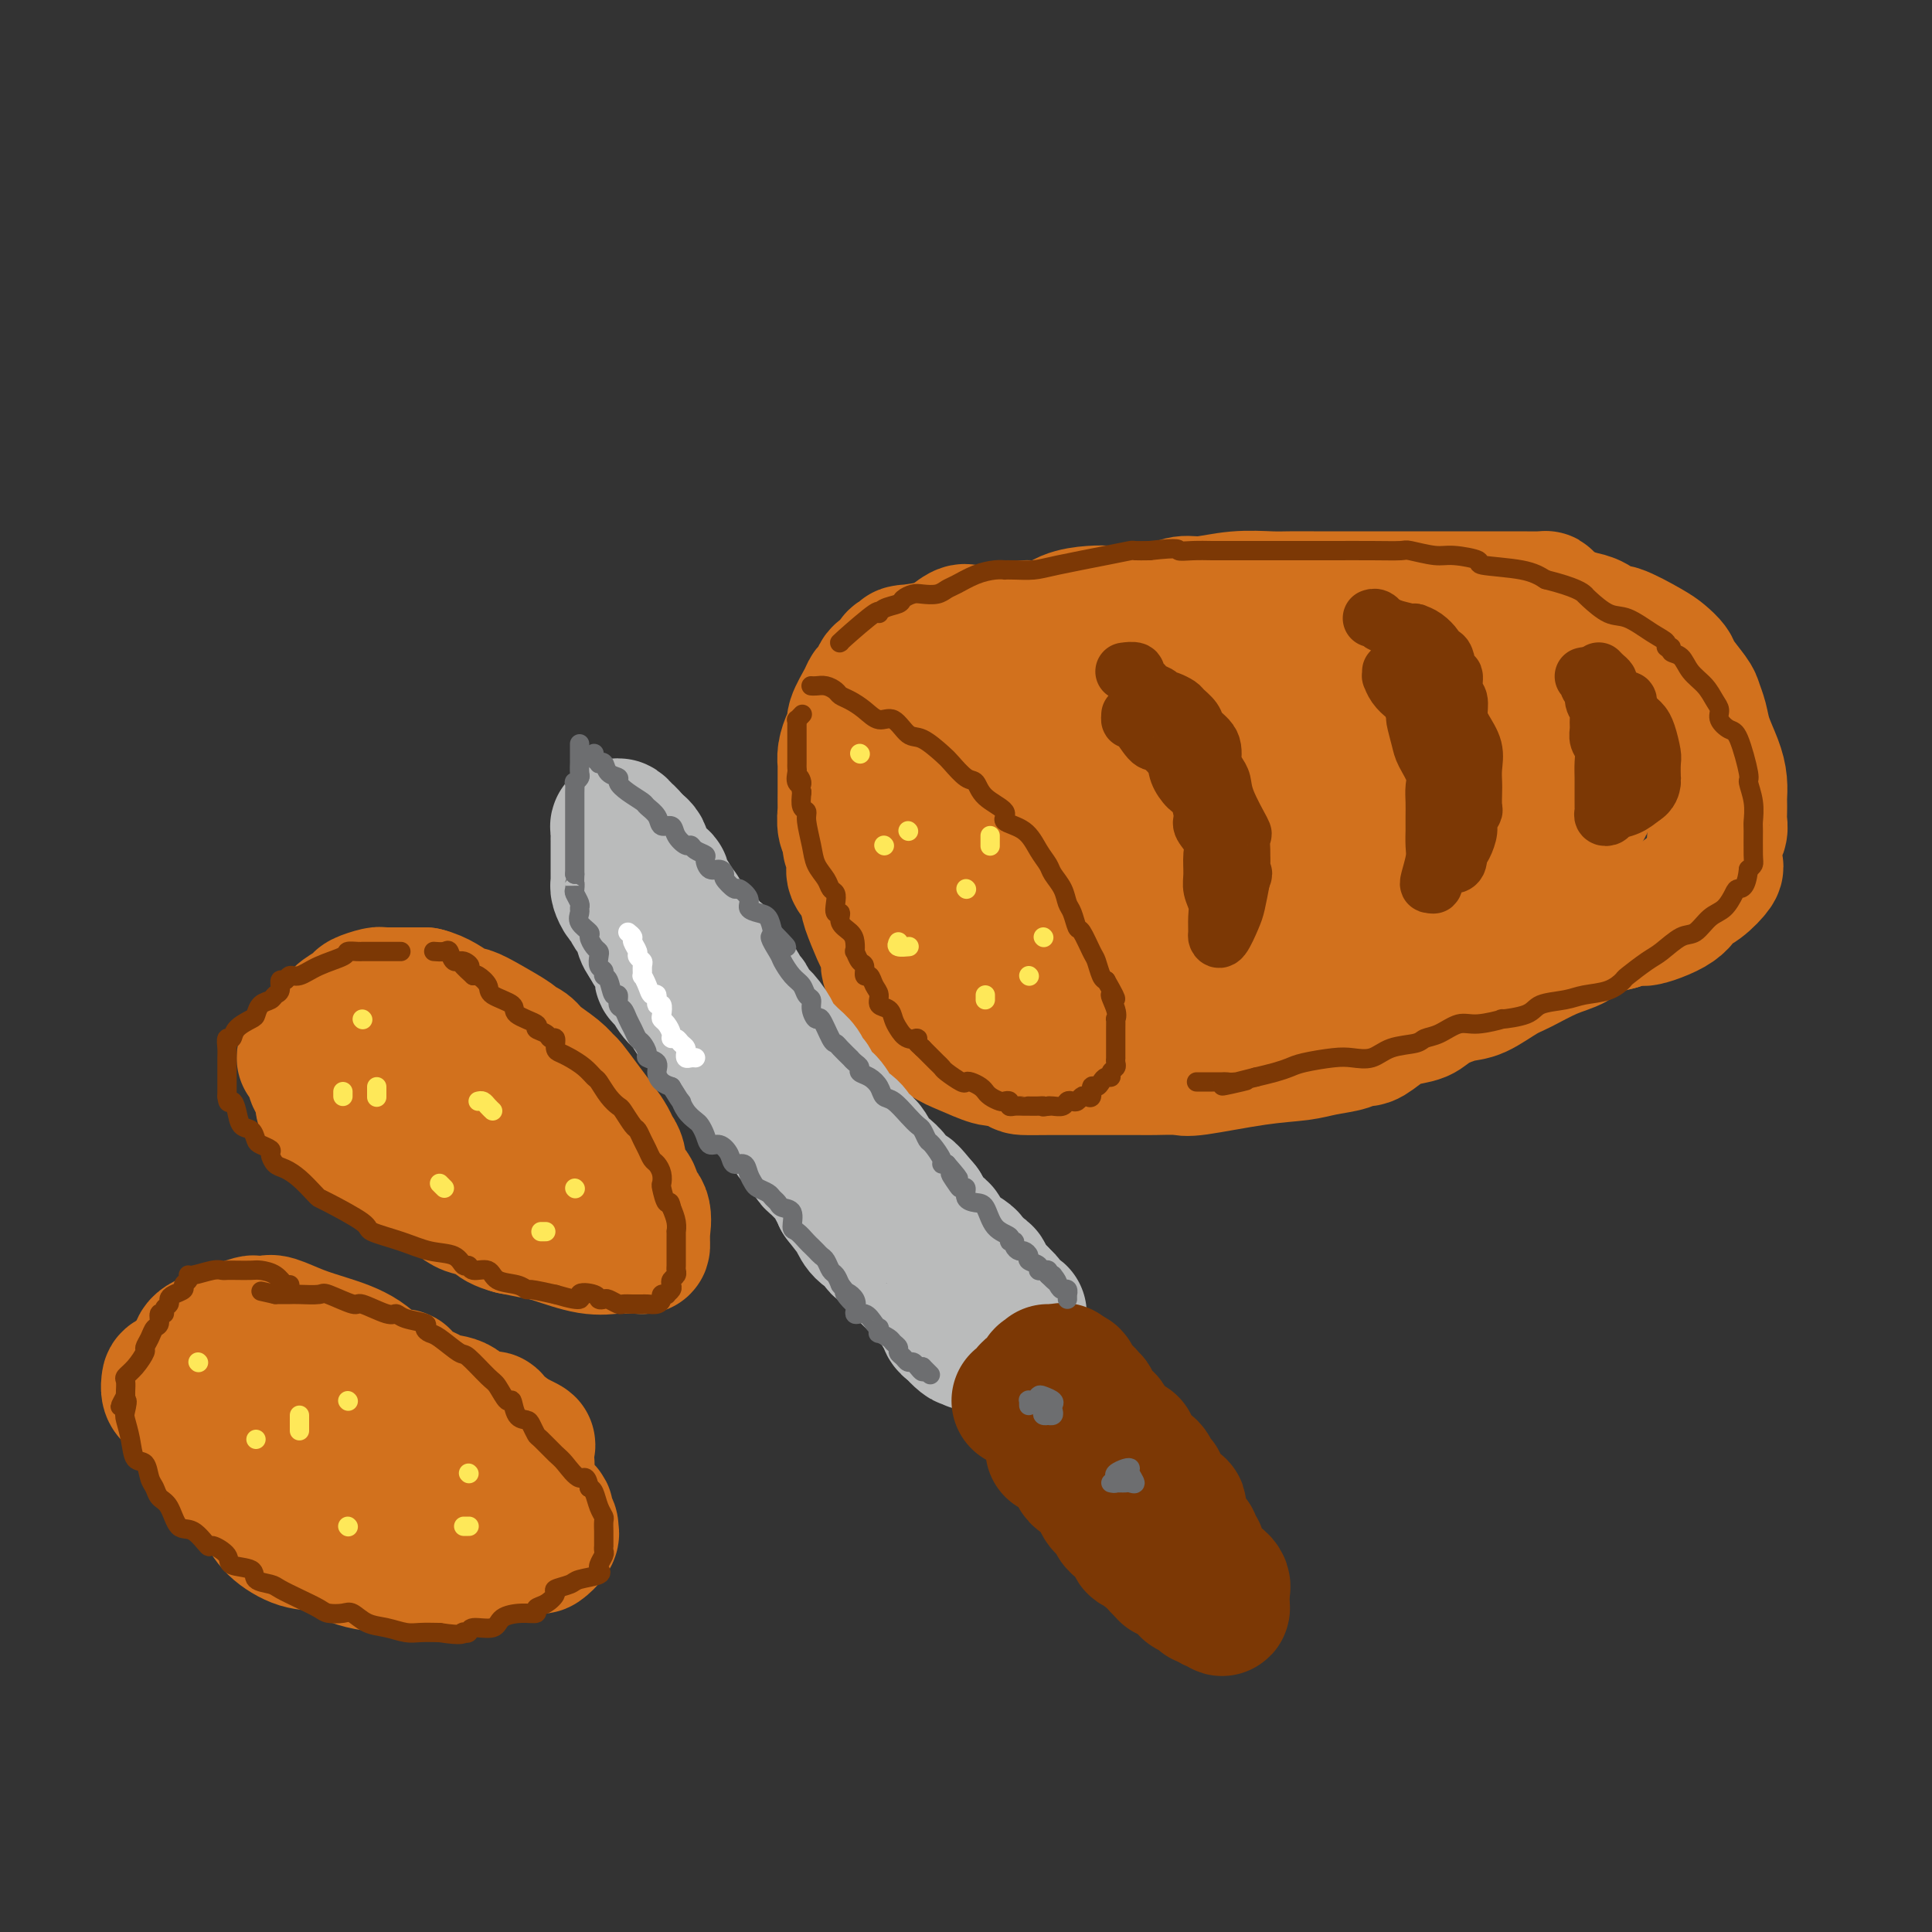 <svg viewBox='0 0 400 400' version='1.1' xmlns='http://www.w3.org/2000/svg' xmlns:xlink='http://www.w3.org/1999/xlink'><rect x="0" y="0" width="400" height="400" fill="#333333" stroke="none"/><g fill='none' stroke='rgb(210,113,29)' stroke-width='28' stroke-linecap='round' stroke-linejoin='round'><path d='M320,125c0.004,-0.423 0.008,-0.845 0,-1c-0.008,-0.155 -0.027,-0.041 -1,0c-0.973,0.041 -2.898,0.011 -4,0c-1.102,-0.011 -1.381,-0.003 -3,0c-1.619,0.003 -4.579,0.001 -6,0c-1.421,-0.001 -1.304,-0.000 -2,0c-0.696,0.000 -2.204,0.000 -4,0c-1.796,-0.000 -3.881,-0.000 -6,0c-2.119,0.000 -4.274,0.000 -6,0c-1.726,-0.000 -3.025,-0.000 -4,0c-0.975,0.000 -1.626,0.000 -3,0c-1.374,-0.000 -3.470,-0.001 -5,0c-1.530,0.001 -2.492,0.004 -4,0c-1.508,-0.004 -3.561,-0.016 -5,0c-1.439,0.016 -2.263,0.061 -4,0c-1.737,-0.061 -4.388,-0.228 -7,0c-2.612,0.228 -5.184,0.849 -7,1c-1.816,0.151 -2.877,-0.170 -4,0c-1.123,0.170 -2.308,0.830 -3,1c-0.692,0.170 -0.891,-0.149 -2,0c-1.109,0.149 -3.127,0.766 -5,1c-1.873,0.234 -3.599,0.086 -5,0c-1.401,-0.086 -2.476,-0.110 -4,0c-1.524,0.110 -3.498,0.355 -5,1c-1.502,0.645 -2.532,1.690 -4,2c-1.468,0.310 -3.375,-0.115 -5,0c-1.625,0.115 -2.969,0.771 -4,1c-1.031,0.229 -1.751,0.030 -3,0c-1.249,-0.030 -3.029,0.107 -4,0c-0.971,-0.107 -1.135,-0.459 -2,0c-0.865,0.459 -2.433,1.730 -4,3'/><path d='M195,134c-10.909,1.721 -7.683,1.023 -7,1c0.683,-0.023 -1.179,0.627 -2,1c-0.821,0.373 -0.602,0.467 -1,1c-0.398,0.533 -1.415,1.506 -2,2c-0.585,0.494 -0.739,0.510 -1,1c-0.261,0.490 -0.630,1.454 -1,2c-0.370,0.546 -0.743,0.673 -1,1c-0.257,0.327 -0.398,0.853 -1,2c-0.602,1.147 -1.664,2.913 -2,4c-0.336,1.087 0.054,1.494 0,2c-0.054,0.506 -0.550,1.112 -1,2c-0.450,0.888 -0.853,2.057 -1,3c-0.147,0.943 -0.040,1.661 0,2c0.040,0.339 0.011,0.298 0,1c-0.011,0.702 -0.004,2.145 0,3c0.004,0.855 0.005,1.121 0,2c-0.005,0.879 -0.016,2.371 0,3c0.016,0.629 0.061,0.395 0,1c-0.061,0.605 -0.226,2.049 0,3c0.226,0.951 0.843,1.409 1,2c0.157,0.591 -0.147,1.314 0,2c0.147,0.686 0.744,1.336 1,2c0.256,0.664 0.172,1.343 0,2c-0.172,0.657 -0.431,1.292 0,2c0.431,0.708 1.552,1.488 2,2c0.448,0.512 0.224,0.756 0,1'/><path d='M179,184c0.736,2.638 0.575,2.734 1,4c0.425,1.266 1.434,3.701 2,5c0.566,1.299 0.687,1.460 1,2c0.313,0.540 0.819,1.458 1,2c0.181,0.542 0.039,0.707 0,1c-0.039,0.293 0.027,0.712 0,1c-0.027,0.288 -0.148,0.443 0,1c0.148,0.557 0.563,1.514 1,2c0.437,0.486 0.894,0.501 1,1c0.106,0.499 -0.141,1.483 0,2c0.141,0.517 0.669,0.569 1,1c0.331,0.431 0.466,1.243 1,2c0.534,0.757 1.467,1.461 2,2c0.533,0.539 0.667,0.913 1,1c0.333,0.087 0.864,-0.114 1,0c0.136,0.114 -0.125,0.544 0,1c0.125,0.456 0.635,0.939 1,1c0.365,0.061 0.584,-0.299 1,0c0.416,0.299 1.029,1.257 2,2c0.971,0.743 2.299,1.271 4,2c1.701,0.729 3.776,1.659 5,2c1.224,0.341 1.599,0.092 2,0c0.401,-0.092 0.829,-0.026 1,0c0.171,0.026 0.086,0.013 0,0'/><path d='M208,219c3.453,1.845 3.086,1.959 4,2c0.914,0.041 3.110,0.011 5,0c1.890,-0.011 3.475,-0.003 5,0c1.525,0.003 2.990,0.001 5,0c2.010,-0.001 4.566,-0.001 6,0c1.434,0.001 1.744,0.002 2,0c0.256,-0.002 0.456,-0.007 1,0c0.544,0.007 1.433,0.027 3,0c1.567,-0.027 3.814,-0.101 5,0c1.186,0.101 1.312,0.378 4,0c2.688,-0.378 7.938,-1.412 12,-2c4.062,-0.588 6.936,-0.730 9,-1c2.064,-0.270 3.318,-0.666 5,-1c1.682,-0.334 3.793,-0.604 5,-1c1.207,-0.396 1.510,-0.917 2,-1c0.490,-0.083 1.168,0.274 2,0c0.832,-0.274 1.818,-1.177 3,-2c1.182,-0.823 2.558,-1.567 4,-2c1.442,-0.433 2.949,-0.557 4,-1c1.051,-0.443 1.647,-1.206 3,-2c1.353,-0.794 3.463,-1.620 5,-2c1.537,-0.380 2.503,-0.314 4,-1c1.497,-0.686 3.527,-2.124 5,-3c1.473,-0.876 2.389,-1.190 4,-2c1.611,-0.810 3.918,-2.115 6,-3c2.082,-0.885 3.940,-1.351 5,-2c1.060,-0.649 1.324,-1.483 2,-2c0.676,-0.517 1.765,-0.719 3,-1c1.235,-0.281 2.618,-0.640 4,-1'/><path d='M335,191c9.471,-4.016 5.148,-1.556 5,-1c-0.148,0.556 3.880,-0.792 6,-2c2.120,-1.208 2.334,-2.276 3,-3c0.666,-0.724 1.785,-1.104 3,-2c1.215,-0.896 2.525,-2.309 3,-3c0.475,-0.691 0.113,-0.660 0,-1c-0.113,-0.340 0.022,-1.049 0,-2c-0.022,-0.951 -0.202,-2.143 0,-3c0.202,-0.857 0.786,-1.380 1,-2c0.214,-0.620 0.058,-1.337 0,-2c-0.058,-0.663 -0.017,-1.271 0,-2c0.017,-0.729 0.012,-1.580 0,-2c-0.012,-0.420 -0.030,-0.408 0,-1c0.030,-0.592 0.110,-1.787 0,-3c-0.110,-1.213 -0.409,-2.444 -1,-4c-0.591,-1.556 -1.476,-3.436 -2,-5c-0.524,-1.564 -0.689,-2.814 -1,-4c-0.311,-1.186 -0.769,-2.310 -1,-3c-0.231,-0.690 -0.236,-0.946 -1,-2c-0.764,-1.054 -2.289,-2.907 -3,-4c-0.711,-1.093 -0.609,-1.426 -1,-2c-0.391,-0.574 -1.277,-1.390 -2,-2c-0.723,-0.610 -1.284,-1.014 -3,-2c-1.716,-0.986 -4.586,-2.555 -6,-3c-1.414,-0.445 -1.371,0.234 -2,0c-0.629,-0.234 -1.932,-1.382 -3,-2c-1.068,-0.618 -1.903,-0.705 -3,-1c-1.097,-0.295 -2.456,-0.799 -4,-1c-1.544,-0.201 -3.272,-0.101 -5,0'/><path d='M318,127c-5.112,-1.440 -4.891,-0.541 -7,0c-2.109,0.541 -6.547,0.722 -9,1c-2.453,0.278 -2.919,0.651 -5,1c-2.081,0.349 -5.777,0.674 -8,1c-2.223,0.326 -2.975,0.655 -5,1c-2.025,0.345 -5.324,0.707 -9,1c-3.676,0.293 -7.729,0.517 -11,1c-3.271,0.483 -5.759,1.224 -10,2c-4.241,0.776 -10.233,1.587 -14,2c-3.767,0.413 -5.308,0.427 -7,1c-1.692,0.573 -3.534,1.703 -6,2c-2.466,0.297 -5.557,-0.239 -8,0c-2.443,0.239 -4.237,1.255 -5,2c-0.763,0.745 -0.494,1.221 -2,2c-1.506,0.779 -4.787,1.863 -7,3c-2.213,1.137 -3.360,2.328 -6,4c-2.640,1.672 -6.774,3.824 -9,5c-2.226,1.176 -2.544,1.374 -3,2c-0.456,0.626 -1.050,1.680 -2,3c-0.950,1.320 -2.255,2.908 -3,4c-0.745,1.092 -0.930,1.689 -1,3c-0.070,1.311 -0.027,3.337 0,5c0.027,1.663 0.036,2.965 0,4c-0.036,1.035 -0.119,1.804 0,3c0.119,1.196 0.440,2.819 1,4c0.560,1.181 1.360,1.919 2,3c0.640,1.081 1.120,2.506 3,4c1.880,1.494 5.160,3.056 6,4c0.840,0.944 -0.760,1.270 4,2c4.760,0.730 15.880,1.865 27,3'/><path d='M224,200c7.871,0.514 14.047,0.298 20,0c5.953,-0.298 11.681,-0.679 15,-1c3.319,-0.321 4.229,-0.580 6,-1c1.771,-0.420 4.402,-0.999 6,-1c1.598,-0.001 2.164,0.576 5,0c2.836,-0.576 7.944,-2.304 11,-3c3.056,-0.696 4.061,-0.361 7,-1c2.939,-0.639 7.814,-2.252 12,-4c4.186,-1.748 7.684,-3.631 10,-5c2.316,-1.369 3.450,-2.224 4,-3c0.550,-0.776 0.515,-1.472 1,-2c0.485,-0.528 1.489,-0.886 2,-2c0.511,-1.114 0.530,-2.983 1,-4c0.470,-1.017 1.392,-1.182 2,-2c0.608,-0.818 0.902,-2.288 1,-3c0.098,-0.712 -0.001,-0.666 0,-1c0.001,-0.334 0.103,-1.048 0,-2c-0.103,-0.952 -0.409,-2.143 -1,-3c-0.591,-0.857 -1.465,-1.381 -2,-2c-0.535,-0.619 -0.729,-1.332 -1,-2c-0.271,-0.668 -0.619,-1.292 -1,-2c-0.381,-0.708 -0.794,-1.500 -1,-2c-0.206,-0.500 -0.206,-0.709 -1,-1c-0.794,-0.291 -2.384,-0.664 -5,-1c-2.616,-0.336 -6.258,-0.637 -10,-1c-3.742,-0.363 -7.584,-0.790 -15,-1c-7.416,-0.210 -18.404,-0.203 -26,0c-7.596,0.203 -11.798,0.601 -16,1'/><path d='M248,151c-13.134,0.166 -9.969,1.581 -10,2c-0.031,0.419 -3.256,-0.157 -5,0c-1.744,0.157 -2.005,1.047 -3,2c-0.995,0.953 -2.724,1.969 -4,3c-1.276,1.031 -2.100,2.078 -3,3c-0.900,0.922 -1.877,1.721 -3,3c-1.123,1.279 -2.392,3.038 -3,5c-0.608,1.962 -0.555,4.126 -1,6c-0.445,1.874 -1.387,3.458 -2,5c-0.613,1.542 -0.896,3.043 -1,5c-0.104,1.957 -0.030,4.371 0,6c0.030,1.629 0.016,2.473 0,4c-0.016,1.527 -0.032,3.736 0,5c0.032,1.264 0.113,1.583 0,2c-0.113,0.417 -0.420,0.931 -1,0c-0.580,-0.931 -1.433,-3.306 -2,-5c-0.567,-1.694 -0.847,-2.708 -2,-5c-1.153,-2.292 -3.179,-5.863 -4,-9c-0.821,-3.137 -0.438,-5.840 0,-8c0.438,-2.160 0.929,-3.777 1,-5c0.071,-1.223 -0.278,-2.051 0,-3c0.278,-0.949 1.183,-2.020 2,-3c0.817,-0.980 1.545,-1.870 2,-3c0.455,-1.130 0.637,-2.499 1,-3c0.363,-0.501 0.905,-0.135 1,0c0.095,0.135 -0.259,0.039 0,0c0.259,-0.039 1.129,-0.019 2,0'/><path d='M213,158c1.948,-1.195 2.817,0.317 5,3c2.183,2.683 5.681,6.535 8,9c2.319,2.465 3.458,3.542 4,5c0.542,1.458 0.486,3.298 1,5c0.514,1.702 1.599,3.268 2,4c0.401,0.732 0.118,0.631 0,1c-0.118,0.369 -0.070,1.209 0,2c0.070,0.791 0.162,1.531 -1,2c-1.162,0.469 -3.579,0.665 -6,1c-2.421,0.335 -4.846,0.809 -7,1c-2.154,0.191 -4.036,0.097 -6,-1c-1.964,-1.097 -4.010,-3.199 -5,-5c-0.990,-1.801 -0.923,-3.300 -1,-5c-0.077,-1.700 -0.299,-3.600 0,-6c0.299,-2.400 1.119,-5.299 2,-7c0.881,-1.701 1.824,-2.205 4,-4c2.176,-1.795 5.585,-4.881 9,-7c3.415,-2.119 6.837,-3.272 9,-4c2.163,-0.728 3.067,-1.030 6,-1c2.933,0.030 7.895,0.391 11,1c3.105,0.609 4.352,1.465 7,3c2.648,1.535 6.695,3.749 12,10c5.305,6.251 11.868,16.540 15,22c3.132,5.460 2.834,6.093 3,8c0.166,1.907 0.796,5.088 1,7c0.204,1.912 -0.017,2.554 -1,3c-0.983,0.446 -2.726,0.697 -5,1c-2.274,0.303 -5.078,0.658 -9,0c-3.922,-0.658 -8.961,-2.329 -14,-4'/><path d='M257,202c-5.354,-1.732 -7.239,-4.062 -10,-7c-2.761,-2.938 -6.397,-6.483 -9,-11c-2.603,-4.517 -4.173,-10.004 -5,-13c-0.827,-2.996 -0.911,-3.499 -1,-4c-0.089,-0.501 -0.183,-0.999 0,-2c0.183,-1.001 0.644,-2.504 1,-3c0.356,-0.496 0.606,0.014 1,0c0.394,-0.014 0.933,-0.550 1,-1c0.067,-0.450 -0.338,-0.812 0,-1c0.338,-0.188 1.420,-0.203 3,0c1.580,0.203 3.657,0.625 6,2c2.343,1.375 4.951,3.705 7,5c2.049,1.295 3.538,1.556 4,2c0.462,0.444 -0.102,1.073 0,2c0.102,0.927 0.872,2.153 0,3c-0.872,0.847 -3.384,1.316 -7,2c-3.616,0.684 -8.336,1.584 -12,2c-3.664,0.416 -6.271,0.347 -11,0c-4.729,-0.347 -11.580,-0.972 -17,-2c-5.420,-1.028 -9.411,-2.458 -12,-4c-2.589,-1.542 -3.778,-3.195 -5,-5c-1.222,-1.805 -2.477,-3.761 -3,-5c-0.523,-1.239 -0.313,-1.761 0,-3c0.313,-1.239 0.728,-3.194 2,-5c1.272,-1.806 3.402,-3.463 5,-5c1.598,-1.537 2.663,-2.953 5,-4c2.337,-1.047 5.946,-1.724 10,-2c4.054,-0.276 8.553,-0.151 13,0c4.447,0.151 8.842,0.329 15,2c6.158,1.671 14.079,4.836 22,8'/><path d='M260,153c7.536,3.963 15.375,9.871 20,14c4.625,4.129 6.036,6.478 7,8c0.964,1.522 1.482,2.215 2,3c0.518,0.785 1.035,1.660 1,2c-0.035,0.340 -0.621,0.143 -1,0c-0.379,-0.143 -0.550,-0.232 -1,0c-0.450,0.232 -1.179,0.786 -2,1c-0.821,0.214 -1.736,0.089 -2,0c-0.264,-0.089 0.122,-0.143 0,0c-0.122,0.143 -0.752,0.482 -1,-1c-0.248,-1.482 -0.113,-4.787 0,-7c0.113,-2.213 0.204,-3.335 1,-5c0.796,-1.665 2.296,-3.873 5,-6c2.704,-2.127 6.611,-4.173 11,-6c4.389,-1.827 9.258,-3.435 13,-4c3.742,-0.565 6.355,-0.089 8,0c1.645,0.089 2.322,-0.211 3,1c0.678,1.211 1.356,3.932 2,6c0.644,2.068 1.253,3.482 1,5c-0.253,1.518 -1.368,3.140 -2,4c-0.632,0.860 -0.783,0.957 -1,1c-0.217,0.043 -0.502,0.032 -1,0c-0.498,-0.032 -1.211,-0.086 -2,-1c-0.789,-0.914 -1.654,-2.690 -2,-4c-0.346,-1.310 -0.173,-2.155 0,-3'/><path d='M319,161c-0.071,-1.741 0.752,-2.594 1,-3c0.248,-0.406 -0.078,-0.363 1,0c1.078,0.363 3.558,1.048 5,2c1.442,0.952 1.844,2.172 2,3c0.156,0.828 0.066,1.266 0,2c-0.066,0.734 -0.109,1.766 0,2c0.109,0.234 0.370,-0.329 0,0c-0.370,0.329 -1.369,1.549 -2,2c-0.631,0.451 -0.893,0.131 -1,0c-0.107,-0.131 -0.061,-0.074 -1,0c-0.939,0.074 -2.865,0.163 -4,0c-1.135,-0.163 -1.479,-0.580 -2,-1c-0.521,-0.420 -1.217,-0.844 -2,-1c-0.783,-0.156 -1.652,-0.045 -2,0c-0.348,0.045 -0.174,0.022 0,0'/><path d='M114,246c-0.777,-0.018 -1.554,-0.036 -2,0c-0.446,0.036 -0.560,0.126 -1,0c-0.440,-0.126 -1.207,-0.469 -2,-1c-0.793,-0.531 -1.612,-1.251 -3,-2c-1.388,-0.749 -3.347,-1.526 -5,-2c-1.653,-0.474 -3.001,-0.646 -4,-1c-0.999,-0.354 -1.647,-0.889 -4,-2c-2.353,-1.111 -6.409,-2.797 -9,-4c-2.591,-1.203 -3.718,-1.922 -5,-3c-1.282,-1.078 -2.721,-2.516 -4,-4c-1.279,-1.484 -2.399,-3.013 -3,-4c-0.601,-0.987 -0.683,-1.430 -1,-2c-0.317,-0.570 -0.869,-1.265 -1,-2c-0.131,-0.735 0.160,-1.510 0,-2c-0.160,-0.490 -0.771,-0.695 -1,-1c-0.229,-0.305 -0.075,-0.711 0,-1c0.075,-0.289 0.069,-0.463 0,-1c-0.069,-0.537 -0.203,-1.439 0,-2c0.203,-0.561 0.744,-0.781 1,-1c0.256,-0.219 0.226,-0.437 1,-1c0.774,-0.563 2.352,-1.471 3,-2c0.648,-0.529 0.368,-0.678 1,-1c0.632,-0.322 2.178,-0.818 3,-1c0.822,-0.182 0.921,-0.049 1,0c0.079,0.049 0.137,0.013 1,0c0.863,-0.013 2.532,-0.004 4,0c1.468,0.004 2.734,0.002 4,0'/><path d='M88,206c2.768,0.639 4.687,2.237 6,3c1.313,0.763 2.018,0.690 3,1c0.982,0.310 2.239,1.002 4,2c1.761,0.998 4.026,2.301 5,3c0.974,0.699 0.657,0.793 1,1c0.343,0.207 1.347,0.525 2,1c0.653,0.475 0.954,1.106 2,2c1.046,0.894 2.836,2.052 4,3c1.164,0.948 1.702,1.685 2,2c0.298,0.315 0.356,0.206 1,1c0.644,0.794 1.875,2.490 3,4c1.125,1.510 2.145,2.834 3,4c0.855,1.166 1.543,2.175 2,3c0.457,0.825 0.681,1.467 1,2c0.319,0.533 0.734,0.955 1,2c0.266,1.045 0.383,2.711 1,4c0.617,1.289 1.735,2.201 2,3c0.265,0.799 -0.321,1.485 0,2c0.321,0.515 1.550,0.860 2,2c0.450,1.140 0.119,3.076 0,4c-0.119,0.924 -0.028,0.836 0,1c0.028,0.164 -0.007,0.579 0,1c0.007,0.421 0.056,0.847 0,1c-0.056,0.153 -0.217,0.034 -1,0c-0.783,-0.034 -2.189,0.016 -3,0c-0.811,-0.016 -1.027,-0.098 -2,0c-0.973,0.098 -2.704,0.377 -5,0c-2.296,-0.377 -5.157,-1.409 -7,-2c-1.843,-0.591 -2.670,-0.740 -4,-1c-1.330,-0.260 -3.165,-0.630 -5,-1'/><path d='M106,254c-4.834,-1.284 -3.417,-2.492 -4,-3c-0.583,-0.508 -3.164,-0.314 -5,-1c-1.836,-0.686 -2.927,-2.253 -4,-3c-1.073,-0.747 -2.130,-0.675 -3,-1c-0.870,-0.325 -1.554,-1.046 -3,-2c-1.446,-0.954 -3.654,-2.139 -5,-3c-1.346,-0.861 -1.830,-1.396 -2,-2c-0.170,-0.604 -0.024,-1.275 -1,-2c-0.976,-0.725 -3.072,-1.502 -4,-2c-0.928,-0.498 -0.687,-0.715 -1,-1c-0.313,-0.285 -1.179,-0.638 -2,-1c-0.821,-0.362 -1.596,-0.734 -2,-1c-0.404,-0.266 -0.438,-0.427 -1,-1c-0.562,-0.573 -1.652,-1.556 -2,-2c-0.348,-0.444 0.048,-0.347 0,-1c-0.048,-0.653 -0.538,-2.056 -1,-3c-0.462,-0.944 -0.894,-1.430 -1,-2c-0.106,-0.570 0.116,-1.225 0,-2c-0.116,-0.775 -0.570,-1.670 -1,-2c-0.430,-0.330 -0.837,-0.094 -1,0c-0.163,0.094 -0.081,0.047 0,0'/><path d='M55,280c0.674,0.027 1.348,0.054 2,0c0.652,-0.054 1.281,-0.191 3,0c1.719,0.191 4.529,0.708 6,1c1.471,0.292 1.605,0.357 3,1c1.395,0.643 4.051,1.863 6,3c1.949,1.137 3.192,2.191 4,3c0.808,0.809 1.181,1.371 2,2c0.819,0.629 2.082,1.323 3,2c0.918,0.677 1.490,1.335 2,2c0.510,0.665 0.957,1.337 2,2c1.043,0.663 2.681,1.317 4,2c1.319,0.683 2.320,1.395 3,2c0.680,0.605 1.040,1.104 2,2c0.960,0.896 2.519,2.191 4,3c1.481,0.809 2.884,1.134 4,2c1.116,0.866 1.944,2.272 3,3c1.056,0.728 2.339,0.776 3,1c0.661,0.224 0.698,0.624 1,1c0.302,0.376 0.867,0.729 1,1c0.133,0.271 -0.168,0.458 0,1c0.168,0.542 0.804,1.437 1,2c0.196,0.563 -0.048,0.795 0,1c0.048,0.205 0.387,0.384 0,1c-0.387,0.616 -1.502,1.671 -2,2c-0.498,0.329 -0.381,-0.066 -1,0c-0.619,0.066 -1.974,0.595 -3,1c-1.026,0.405 -1.722,0.687 -3,1c-1.278,0.313 -3.139,0.656 -5,1'/><path d='M100,323c-3.783,0.692 -7.239,0.921 -9,1c-1.761,0.079 -1.827,0.009 -3,0c-1.173,-0.009 -3.452,0.042 -6,0c-2.548,-0.042 -5.366,-0.177 -8,-1c-2.634,-0.823 -5.083,-2.336 -7,-3c-1.917,-0.664 -3.300,-0.481 -5,-1c-1.700,-0.519 -3.716,-1.742 -5,-3c-1.284,-1.258 -1.834,-2.551 -3,-4c-1.166,-1.449 -2.946,-3.054 -4,-4c-1.054,-0.946 -1.381,-1.234 -2,-2c-0.619,-0.766 -1.528,-2.011 -3,-4c-1.472,-1.989 -3.505,-4.722 -5,-7c-1.495,-2.278 -2.453,-4.101 -3,-5c-0.547,-0.899 -0.684,-0.874 -1,-1c-0.316,-0.126 -0.810,-0.401 -1,-1c-0.190,-0.599 -0.077,-1.520 0,-2c0.077,-0.480 0.117,-0.519 2,-1c1.883,-0.481 5.610,-1.405 7,-2c1.390,-0.595 0.445,-0.860 2,-1c1.555,-0.140 5.611,-0.153 8,0c2.389,0.153 3.111,0.472 5,1c1.889,0.528 4.944,1.264 8,2'/><path d='M67,285c4.485,2.567 9.198,7.486 12,10c2.802,2.514 3.692,2.624 4,3c0.308,0.376 0.034,1.017 1,2c0.966,0.983 3.172,2.306 4,3c0.828,0.694 0.277,0.758 0,1c-0.277,0.242 -0.279,0.661 0,1c0.279,0.339 0.839,0.599 1,1c0.161,0.401 -0.078,0.942 0,1c0.078,0.058 0.474,-0.367 0,0c-0.474,0.367 -1.818,1.528 -3,2c-1.182,0.472 -2.201,0.257 -5,0c-2.799,-0.257 -7.376,-0.556 -10,-1c-2.624,-0.444 -3.295,-1.033 -5,-2c-1.705,-0.967 -4.446,-2.314 -6,-3c-1.554,-0.686 -1.923,-0.712 -3,-2c-1.077,-1.288 -2.863,-3.836 -4,-6c-1.137,-2.164 -1.625,-3.942 -2,-5c-0.375,-1.058 -0.637,-1.397 -1,-2c-0.363,-0.603 -0.829,-1.470 -1,-2c-0.171,-0.530 -0.049,-0.723 0,-1c0.049,-0.277 0.024,-0.639 0,-1'/><path d='M49,284c-1.485,-3.022 -1.199,-2.076 -1,-2c0.199,0.076 0.309,-0.719 0,-1c-0.309,-0.281 -1.037,-0.049 -1,0c0.037,0.049 0.841,-0.084 1,0c0.159,0.084 -0.325,0.386 0,1c0.325,0.614 1.460,1.541 2,2c0.540,0.459 0.484,0.452 1,1c0.516,0.548 1.604,1.653 2,2c0.396,0.347 0.099,-0.064 0,0c-0.099,0.064 0.001,0.602 0,1c-0.001,0.398 -0.103,0.655 0,1c0.103,0.345 0.412,0.778 1,1c0.588,0.222 1.456,0.233 2,1c0.544,0.767 0.765,2.291 1,3c0.235,0.709 0.486,0.602 1,1c0.514,0.398 1.292,1.299 2,2c0.708,0.701 1.345,1.200 2,2c0.655,0.800 1.327,1.900 2,3'/><path d='M64,302c2.870,3.442 2.044,1.548 2,1c-0.044,-0.548 0.695,0.249 1,1c0.305,0.751 0.175,1.454 1,2c0.825,0.546 2.603,0.935 3,1c0.397,0.065 -0.588,-0.193 0,0c0.588,0.193 2.749,0.837 4,1c1.251,0.163 1.592,-0.155 3,0c1.408,0.155 3.883,0.783 5,1c1.117,0.217 0.878,0.022 1,0c0.122,-0.022 0.607,0.129 0,0c-0.607,-0.129 -2.305,-0.539 -4,-1c-1.695,-0.461 -3.386,-0.975 -6,-2c-2.614,-1.025 -6.152,-2.561 -9,-4c-2.848,-1.439 -5.006,-2.781 -7,-4c-1.994,-1.219 -3.825,-2.314 -5,-3c-1.175,-0.686 -1.695,-0.962 -2,-1c-0.305,-0.038 -0.396,0.162 -1,0c-0.604,-0.162 -1.720,-0.687 -2,-1c-0.280,-0.313 0.275,-0.415 0,-1c-0.275,-0.585 -1.379,-1.653 -2,-2c-0.621,-0.347 -0.757,0.026 -1,0c-0.243,-0.026 -0.591,-0.450 -1,-1c-0.409,-0.550 -0.879,-1.225 -1,-2c-0.121,-0.775 0.108,-1.650 0,-2c-0.108,-0.350 -0.554,-0.175 -1,0'/><path d='M42,285c-1.254,-1.511 -0.390,-0.789 0,-1c0.390,-0.211 0.304,-1.356 0,-2c-0.304,-0.644 -0.827,-0.788 -1,-1c-0.173,-0.212 0.003,-0.491 0,-1c-0.003,-0.509 -0.185,-1.247 1,-2c1.185,-0.753 3.736,-1.522 5,-2c1.264,-0.478 1.243,-0.666 2,-1c0.757,-0.334 2.294,-0.816 3,-1c0.706,-0.184 0.580,-0.072 1,0c0.420,0.072 1.385,0.103 2,0c0.615,-0.103 0.881,-0.342 2,0c1.119,0.342 3.092,1.264 5,2c1.908,0.736 3.752,1.285 6,2c2.248,0.715 4.899,1.596 7,3c2.101,1.404 3.652,3.332 5,4c1.348,0.668 2.495,0.078 3,0c0.505,-0.078 0.369,0.358 1,1c0.631,0.642 2.030,1.490 3,2c0.970,0.510 1.510,0.684 2,1c0.490,0.316 0.929,0.776 2,1c1.071,0.224 2.773,0.211 4,1c1.227,0.789 1.978,2.379 3,3c1.022,0.621 2.315,0.274 3,0c0.685,-0.274 0.761,-0.476 1,0c0.239,0.476 0.641,1.628 1,2c0.359,0.372 0.674,-0.037 1,0c0.326,0.037 0.663,0.518 1,1'/><path d='M105,297c7.918,3.753 2.714,1.636 1,1c-1.714,-0.636 0.063,0.208 1,1c0.937,0.792 1.036,1.533 1,2c-0.036,0.467 -0.205,0.661 0,1c0.205,0.339 0.786,0.822 1,1c0.214,0.178 0.061,0.051 0,0c-0.061,-0.051 -0.031,-0.025 0,0'/></g>
<g fill='none' stroke='rgb(186,187,187)' stroke-width='28' stroke-linecap='round' stroke-linejoin='round'><path d='M132,187c-0.120,0.303 -0.240,0.606 0,1c0.240,0.394 0.839,0.879 1,1c0.161,0.121 -0.115,-0.122 0,0c0.115,0.122 0.622,0.609 1,1c0.378,0.391 0.626,0.685 1,1c0.374,0.315 0.873,0.649 1,1c0.127,0.351 -0.117,0.718 0,1c0.117,0.282 0.595,0.481 1,1c0.405,0.519 0.736,1.360 1,2c0.264,0.640 0.460,1.079 1,2c0.540,0.921 1.422,2.323 2,3c0.578,0.677 0.851,0.628 1,1c0.149,0.372 0.176,1.163 1,2c0.824,0.837 2.447,1.719 3,2c0.553,0.281 0.036,-0.037 0,0c-0.036,0.037 0.408,0.431 1,1c0.592,0.569 1.330,1.312 2,2c0.670,0.688 1.271,1.320 2,2c0.729,0.680 1.584,1.407 2,2c0.416,0.593 0.392,1.052 1,2c0.608,0.948 1.850,2.385 3,3c1.150,0.615 2.210,0.406 3,1c0.790,0.594 1.311,1.990 2,3c0.689,1.010 1.547,1.635 2,2c0.453,0.365 0.503,0.469 1,1c0.497,0.531 1.442,1.489 2,2c0.558,0.511 0.731,0.575 1,1c0.269,0.425 0.635,1.213 1,2'/><path d='M169,230c4.837,4.831 3.929,3.910 4,4c0.071,0.090 1.121,1.193 2,2c0.879,0.807 1.587,1.319 2,2c0.413,0.681 0.530,1.531 1,2c0.470,0.469 1.292,0.558 2,1c0.708,0.442 1.302,1.236 2,2c0.698,0.764 1.499,1.499 2,2c0.501,0.501 0.702,0.767 1,1c0.298,0.233 0.695,0.434 1,1c0.305,0.566 0.519,1.499 1,2c0.481,0.501 1.228,0.572 2,1c0.772,0.428 1.568,1.214 2,2c0.432,0.786 0.501,1.573 1,2c0.499,0.427 1.429,0.495 2,1c0.571,0.505 0.783,1.449 1,2c0.217,0.551 0.438,0.711 1,1c0.562,0.289 1.463,0.707 2,1c0.537,0.293 0.708,0.460 1,1c0.292,0.540 0.705,1.454 1,2c0.295,0.546 0.470,0.725 1,1c0.530,0.275 1.413,0.647 2,1c0.587,0.353 0.878,0.687 1,1c0.122,0.313 0.074,0.606 0,1c-0.074,0.394 -0.174,0.889 0,1c0.174,0.111 0.624,-0.162 1,0c0.376,0.162 0.679,0.761 1,1c0.321,0.239 0.661,0.120 1,0'/><path d='M207,268c5.815,6.113 1.352,2.394 0,1c-1.352,-1.394 0.407,-0.465 1,0c0.593,0.465 0.020,0.464 0,1c-0.020,0.536 0.514,1.609 1,2c0.486,0.391 0.923,0.099 1,0c0.077,-0.099 -0.207,-0.006 0,0c0.207,0.006 0.904,-0.074 1,0c0.096,0.074 -0.409,0.301 -1,0c-0.591,-0.301 -1.268,-1.131 -2,-2c-0.732,-0.869 -1.518,-1.776 -2,-2c-0.482,-0.224 -0.658,0.234 -1,0c-0.342,-0.234 -0.849,-1.161 -1,-2c-0.151,-0.839 0.054,-1.591 0,-2c-0.054,-0.409 -0.367,-0.477 -1,-1c-0.633,-0.523 -1.585,-1.502 -2,-2c-0.415,-0.498 -0.293,-0.515 -1,-1c-0.707,-0.485 -2.244,-1.439 -3,-2c-0.756,-0.561 -0.731,-0.731 -1,-1c-0.269,-0.269 -0.832,-0.638 -1,-1c-0.168,-0.362 0.058,-0.715 0,-1c-0.058,-0.285 -0.400,-0.500 -1,-1c-0.600,-0.500 -1.457,-1.286 -2,-2c-0.543,-0.714 -0.771,-1.357 -1,-2'/><path d='M191,250c-3.352,-4.047 -2.733,-3.166 -3,-3c-0.267,0.166 -1.422,-0.384 -2,-1c-0.578,-0.616 -0.580,-1.298 -1,-2c-0.420,-0.702 -1.260,-1.423 -2,-2c-0.740,-0.577 -1.382,-1.010 -2,-2c-0.618,-0.990 -1.212,-2.537 -2,-3c-0.788,-0.463 -1.768,0.159 -2,0c-0.232,-0.159 0.286,-1.097 0,-2c-0.286,-0.903 -1.375,-1.771 -2,-2c-0.625,-0.229 -0.784,0.181 -1,0c-0.216,-0.181 -0.488,-0.952 -1,-2c-0.512,-1.048 -1.265,-2.374 -2,-3c-0.735,-0.626 -1.453,-0.552 -2,-1c-0.547,-0.448 -0.923,-1.418 -1,-2c-0.077,-0.582 0.146,-0.774 0,-1c-0.146,-0.226 -0.660,-0.484 -1,-1c-0.340,-0.516 -0.506,-1.288 -1,-2c-0.494,-0.712 -1.315,-1.363 -2,-2c-0.685,-0.637 -1.234,-1.258 -2,-2c-0.766,-0.742 -1.749,-1.603 -2,-2c-0.251,-0.397 0.231,-0.329 0,-1c-0.231,-0.671 -1.174,-2.081 -2,-3c-0.826,-0.919 -1.533,-1.349 -2,-2c-0.467,-0.651 -0.692,-1.525 -1,-2c-0.308,-0.475 -0.698,-0.551 -1,-1c-0.302,-0.449 -0.515,-1.271 -1,-2c-0.485,-0.729 -1.243,-1.364 -2,-2'/><path d='M151,202c-6.346,-7.621 -2.212,-2.672 -1,-1c1.212,1.672 -0.498,0.067 -1,-1c-0.502,-1.067 0.203,-1.595 0,-2c-0.203,-0.405 -1.315,-0.687 -2,-1c-0.685,-0.313 -0.944,-0.656 -1,-1c-0.056,-0.344 0.091,-0.687 0,-1c-0.091,-0.313 -0.421,-0.595 -1,-1c-0.579,-0.405 -1.408,-0.935 -2,-1c-0.592,-0.065 -0.946,0.333 -1,0c-0.054,-0.333 0.192,-1.399 0,-2c-0.192,-0.601 -0.821,-0.739 -1,-1c-0.179,-0.261 0.093,-0.647 0,-1c-0.093,-0.353 -0.551,-0.673 -1,-1c-0.449,-0.327 -0.891,-0.661 -1,-1c-0.109,-0.339 0.114,-0.682 0,-1c-0.114,-0.318 -0.564,-0.610 -1,-1c-0.436,-0.390 -0.857,-0.878 -1,-1c-0.143,-0.122 -0.009,0.121 0,0c0.009,-0.121 -0.107,-0.606 0,-1c0.107,-0.394 0.436,-0.697 0,-1c-0.436,-0.303 -1.637,-0.606 -2,-1c-0.363,-0.394 0.113,-0.879 0,-1c-0.113,-0.121 -0.814,0.123 -1,0c-0.186,-0.123 0.143,-0.611 0,-1c-0.143,-0.389 -0.759,-0.679 -1,-1c-0.241,-0.321 -0.106,-0.674 0,-1c0.106,-0.326 0.182,-0.626 0,-1c-0.182,-0.374 -0.624,-0.821 -1,-1c-0.376,-0.179 -0.688,-0.089 -1,0'/><path d='M131,175c-3.051,-4.417 -0.678,-1.959 0,-1c0.678,0.959 -0.340,0.418 -1,0c-0.660,-0.418 -0.961,-0.711 -1,-1c-0.039,-0.289 0.186,-0.572 0,-1c-0.186,-0.428 -0.782,-1.002 -1,-1c-0.218,0.002 -0.058,0.581 0,1c0.058,0.419 0.016,0.680 0,1c-0.016,0.320 -0.004,0.701 0,1c0.004,0.299 0.001,0.518 0,1c-0.001,0.482 -0.000,1.229 0,2c0.000,0.771 -0.001,1.568 0,2c0.001,0.432 0.003,0.501 0,1c-0.003,0.499 -0.012,1.428 0,2c0.012,0.572 0.043,0.786 0,1c-0.043,0.214 -0.162,0.427 0,1c0.162,0.573 0.603,1.504 1,2c0.397,0.496 0.750,0.555 1,1c0.250,0.445 0.397,1.274 1,2c0.603,0.726 1.662,1.349 2,2c0.338,0.651 -0.046,1.329 0,2c0.046,0.671 0.523,1.336 1,2'/><path d='M134,195c1.318,2.446 1.613,2.560 2,3c0.387,0.440 0.866,1.204 1,2c0.134,0.796 -0.077,1.622 0,2c0.077,0.378 0.443,0.309 1,1c0.557,0.691 1.304,2.144 2,3c0.696,0.856 1.342,1.116 2,2c0.658,0.884 1.327,2.391 2,3c0.673,0.609 1.349,0.319 2,1c0.651,0.681 1.278,2.332 2,3c0.722,0.668 1.541,0.353 2,1c0.459,0.647 0.560,2.256 1,3c0.440,0.744 1.220,0.623 2,1c0.780,0.377 1.561,1.251 2,2c0.439,0.749 0.537,1.374 1,2c0.463,0.626 1.291,1.252 2,2c0.709,0.748 1.299,1.618 2,2c0.701,0.382 1.514,0.275 2,1c0.486,0.725 0.645,2.282 1,3c0.355,0.718 0.906,0.597 1,1c0.094,0.403 -0.271,1.329 0,2c0.271,0.671 1.177,1.087 2,2c0.823,0.913 1.565,2.325 2,3c0.435,0.675 0.565,0.615 1,1c0.435,0.385 1.175,1.217 2,2c0.825,0.783 1.737,1.519 2,2c0.263,0.481 -0.121,0.706 0,1c0.121,0.294 0.749,0.655 1,1c0.251,0.345 0.126,0.672 0,1'/><path d='M174,248c6.599,8.572 3.096,3.500 2,2c-1.096,-1.500 0.214,0.570 1,2c0.786,1.430 1.048,2.219 2,3c0.952,0.781 2.593,1.553 3,2c0.407,0.447 -0.422,0.569 0,1c0.422,0.431 2.094,1.170 3,2c0.906,0.830 1.045,1.752 1,2c-0.045,0.248 -0.276,-0.178 1,1c1.276,1.178 4.057,3.961 5,5c0.943,1.039 0.046,0.334 0,0c-0.046,-0.334 0.758,-0.297 1,0c0.242,0.297 -0.080,0.853 0,1c0.080,0.147 0.561,-0.115 1,0c0.439,0.115 0.835,0.608 1,1c0.165,0.392 0.100,0.683 0,1c-0.100,0.317 -0.234,0.659 0,1c0.234,0.341 0.836,0.679 1,1c0.164,0.321 -0.110,0.625 0,1c0.110,0.375 0.603,0.821 1,1c0.397,0.179 0.699,0.089 1,0'/><path d='M198,275c3.647,4.405 0.766,1.916 0,1c-0.766,-0.916 0.583,-0.261 1,0c0.417,0.261 -0.100,0.126 0,0c0.100,-0.126 0.815,-0.244 1,0c0.185,0.244 -0.160,0.850 0,1c0.160,0.150 0.826,-0.156 1,0c0.174,0.156 -0.146,0.773 0,1c0.146,0.227 0.756,0.065 1,0c0.244,-0.065 0.122,-0.032 0,0'/></g>
<g fill='none' stroke='rgb(124,56,5)' stroke-width='28' stroke-linecap='round' stroke-linejoin='round'><path d='M211,290c0.295,-0.057 0.591,-0.114 1,0c0.409,0.114 0.932,0.398 1,0c0.068,-0.398 -0.318,-1.479 0,-2c0.318,-0.521 1.339,-0.483 2,-1c0.661,-0.517 0.962,-1.589 1,-2c0.038,-0.411 -0.186,-0.162 0,0c0.186,0.162 0.781,0.236 1,0c0.219,-0.236 0.063,-0.782 0,-1c-0.063,-0.218 -0.031,-0.109 0,0'/><path d='M218,300c0.754,0.333 1.508,0.666 2,1c0.492,0.334 0.723,0.668 1,1c0.277,0.332 0.602,0.663 1,1c0.398,0.337 0.870,0.679 1,1c0.130,0.321 -0.081,0.621 0,1c0.081,0.379 0.455,0.837 1,1c0.545,0.163 1.260,0.033 2,1c0.740,0.967 1.504,3.033 2,4c0.496,0.967 0.723,0.837 1,1c0.277,0.163 0.602,0.621 1,1c0.398,0.379 0.867,0.679 1,1c0.133,0.321 -0.069,0.665 0,1c0.069,0.335 0.411,0.663 1,1c0.589,0.337 1.425,0.682 2,1c0.575,0.318 0.889,0.607 1,1c0.111,0.393 0.020,0.889 0,1c-0.020,0.111 0.032,-0.164 0,0c-0.032,0.164 -0.149,0.766 0,1c0.149,0.234 0.565,0.100 1,0c0.435,-0.100 0.891,-0.168 1,0c0.109,0.168 -0.128,0.570 0,1c0.128,0.430 0.622,0.889 1,1c0.378,0.111 0.640,-0.124 1,0c0.360,0.124 0.817,0.607 1,1c0.183,0.393 0.091,0.697 0,1'/><path d='M240,324c3.356,3.653 0.745,0.785 0,0c-0.745,-0.785 0.374,0.512 1,1c0.626,0.488 0.759,0.169 1,0c0.241,-0.169 0.590,-0.186 1,0c0.410,0.186 0.880,0.575 1,1c0.120,0.425 -0.109,0.885 0,1c0.109,0.115 0.555,-0.114 1,0c0.445,0.114 0.889,0.570 1,1c0.111,0.430 -0.110,0.832 0,1c0.110,0.168 0.550,0.102 1,0c0.450,-0.102 0.908,-0.239 1,0c0.092,0.239 -0.183,0.853 0,1c0.183,0.147 0.822,-0.172 1,0c0.178,0.172 -0.106,0.835 0,1c0.106,0.165 0.603,-0.169 1,0c0.397,0.169 0.695,0.842 1,1c0.305,0.158 0.618,-0.198 1,0c0.382,0.198 0.834,0.950 1,1c0.166,0.050 0.045,-0.602 0,-1c-0.045,-0.398 -0.013,-0.542 0,-1c0.013,-0.458 0.006,-1.229 0,-2'/><path d='M253,329c0.517,-0.720 -0.191,-1.520 -1,-2c-0.809,-0.480 -1.720,-0.639 -2,-1c-0.280,-0.361 0.070,-0.923 0,-1c-0.070,-0.077 -0.558,0.330 -1,0c-0.442,-0.330 -0.836,-1.398 -1,-2c-0.164,-0.602 -0.099,-0.739 0,-1c0.099,-0.261 0.233,-0.647 0,-1c-0.233,-0.353 -0.832,-0.672 -1,-1c-0.168,-0.328 0.095,-0.664 0,-1c-0.095,-0.336 -0.547,-0.671 -1,-1c-0.453,-0.329 -0.905,-0.652 -1,-1c-0.095,-0.348 0.168,-0.719 0,-1c-0.168,-0.281 -0.766,-0.470 -1,-1c-0.234,-0.530 -0.105,-1.399 0,-2c0.105,-0.601 0.187,-0.933 0,-1c-0.187,-0.067 -0.643,0.132 -1,0c-0.357,-0.132 -0.617,-0.595 -1,-1c-0.383,-0.405 -0.891,-0.751 -1,-1c-0.109,-0.249 0.179,-0.399 0,-1c-0.179,-0.601 -0.825,-1.653 -1,-2c-0.175,-0.347 0.122,0.010 0,0c-0.122,-0.010 -0.664,-0.387 -1,-1c-0.336,-0.613 -0.468,-1.461 -1,-2c-0.532,-0.539 -1.466,-0.770 -2,-1c-0.534,-0.230 -0.668,-0.457 -1,-1c-0.332,-0.543 -0.862,-1.400 -1,-2c-0.138,-0.600 0.118,-0.944 0,-1c-0.118,-0.056 -0.609,0.177 -1,0c-0.391,-0.177 -0.683,-0.765 -1,-1c-0.317,-0.235 -0.658,-0.118 -1,0'/><path d='M231,298c-3.354,-4.995 -0.740,-1.984 0,-1c0.740,0.984 -0.393,-0.060 -1,-1c-0.607,-0.940 -0.689,-1.775 -1,-2c-0.311,-0.225 -0.853,0.160 -1,0c-0.147,-0.160 0.100,-0.865 0,-1c-0.100,-0.135 -0.548,0.300 -1,0c-0.452,-0.300 -0.907,-1.336 -1,-2c-0.093,-0.664 0.178,-0.956 0,-1c-0.178,-0.044 -0.804,0.161 -1,0c-0.196,-0.161 0.040,-0.688 0,-1c-0.040,-0.312 -0.354,-0.409 -1,-1c-0.646,-0.591 -1.623,-1.675 -2,-2c-0.377,-0.325 -0.153,0.109 0,0c0.153,-0.109 0.237,-0.761 0,-1c-0.237,-0.239 -0.795,-0.064 -1,0c-0.205,0.064 -0.059,0.018 0,0c0.059,-0.018 0.029,-0.009 0,0'/><path d='M221,285c-1.667,-2.167 -0.833,-1.083 0,0'/></g>
<g fill='none' stroke='rgb(109,110,112)' stroke-width='4' stroke-linecap='round' stroke-linejoin='round'><path d='M120,154c0.000,0.331 0.000,0.661 0,1c-0.000,0.339 -0.000,0.686 0,1c0.000,0.314 0.001,0.594 0,1c-0.001,0.406 -0.004,0.936 0,1c0.004,0.064 0.015,-0.338 0,0c-0.015,0.338 -0.057,1.417 0,2c0.057,0.583 0.211,0.670 0,1c-0.211,0.330 -0.789,0.901 -1,1c-0.211,0.099 -0.057,-0.276 0,0c0.057,0.276 0.015,1.201 0,2c-0.015,0.799 -0.004,1.471 0,2c0.004,0.529 0.001,0.915 0,1c-0.001,0.085 -0.000,-0.132 0,0c0.000,0.132 0.000,0.613 0,1c-0.000,0.387 -0.000,0.680 0,1c0.000,0.320 0.000,0.668 0,1c-0.000,0.332 -0.000,0.648 0,1c0.000,0.352 0.000,0.738 0,1c-0.000,0.262 -0.000,0.399 0,1c0.000,0.601 0.000,1.667 0,2c-0.000,0.333 -0.000,-0.066 0,0c0.000,0.066 0.000,0.598 0,1c-0.000,0.402 -0.000,0.675 0,1c0.000,0.325 0.000,0.703 0,1c-0.000,0.297 -0.000,0.513 0,1c0.000,0.487 0.000,1.243 0,2'/><path d='M119,181c-0.159,4.578 -0.057,2.522 0,2c0.057,-0.522 0.068,0.489 0,1c-0.068,0.511 -0.217,0.521 0,1c0.217,0.479 0.798,1.428 1,2c0.202,0.572 0.025,0.768 0,1c-0.025,0.232 0.101,0.500 0,1c-0.101,0.500 -0.430,1.234 0,2c0.430,0.766 1.618,1.566 2,2c0.382,0.434 -0.042,0.501 0,1c0.042,0.499 0.551,1.429 1,2c0.449,0.571 0.837,0.784 1,1c0.163,0.216 0.099,0.437 0,1c-0.099,0.563 -0.234,1.469 0,2c0.234,0.531 0.837,0.687 1,1c0.163,0.313 -0.115,0.785 0,1c0.115,0.215 0.622,0.175 1,1c0.378,0.825 0.626,2.514 1,3c0.374,0.486 0.874,-0.232 1,0c0.126,0.232 -0.121,1.414 0,2c0.121,0.586 0.609,0.576 1,1c0.391,0.424 0.683,1.283 1,2c0.317,0.717 0.657,1.291 1,2c0.343,0.709 0.688,1.551 1,2c0.312,0.449 0.591,0.504 1,1c0.409,0.496 0.949,1.432 1,2c0.051,0.568 -0.387,0.768 0,1c0.387,0.232 1.599,0.495 2,1c0.401,0.505 -0.007,1.251 0,2c0.007,0.749 0.431,1.500 1,2c0.569,0.500 1.285,0.750 2,1'/><path d='M139,225c2.742,4.455 2.097,3.094 2,3c-0.097,-0.094 0.355,1.079 1,2c0.645,0.921 1.485,1.590 2,2c0.515,0.410 0.705,0.560 1,1c0.295,0.440 0.694,1.169 1,2c0.306,0.831 0.520,1.762 1,2c0.480,0.238 1.228,-0.218 2,0c0.772,0.218 1.569,1.109 2,2c0.431,0.891 0.496,1.783 1,2c0.504,0.217 1.448,-0.240 2,0c0.552,0.240 0.711,1.178 1,2c0.289,0.822 0.708,1.530 1,2c0.292,0.470 0.458,0.704 1,1c0.542,0.296 1.459,0.655 2,1c0.541,0.345 0.705,0.678 1,1c0.295,0.322 0.722,0.635 1,1c0.278,0.365 0.407,0.784 1,1c0.593,0.216 1.650,0.229 2,1c0.350,0.771 -0.008,2.301 0,3c0.008,0.699 0.383,0.569 1,1c0.617,0.431 1.475,1.424 2,2c0.525,0.576 0.718,0.736 1,1c0.282,0.264 0.653,0.633 1,1c0.347,0.367 0.670,0.731 1,1c0.330,0.269 0.666,0.443 1,1c0.334,0.557 0.667,1.496 1,2c0.333,0.504 0.667,0.573 1,1c0.333,0.427 0.667,1.214 1,2'/><path d='M174,266c5.513,6.786 1.795,3.250 1,2c-0.795,-1.250 1.332,-0.216 2,1c0.668,1.216 -0.122,2.612 0,3c0.122,0.388 1.158,-0.232 2,0c0.842,0.232 1.492,1.315 2,2c0.508,0.685 0.875,0.971 1,1c0.125,0.029 0.008,-0.200 0,0c-0.008,0.200 0.093,0.827 0,1c-0.093,0.173 -0.380,-0.108 0,0c0.380,0.108 1.425,0.606 2,1c0.575,0.394 0.679,0.684 1,1c0.321,0.316 0.860,0.658 1,1c0.140,0.342 -0.117,0.683 0,1c0.117,0.317 0.610,0.611 1,1c0.390,0.389 0.679,0.872 1,1c0.321,0.128 0.674,-0.100 1,0c0.326,0.100 0.626,0.527 1,1c0.374,0.473 0.821,0.992 1,1c0.179,0.008 0.089,-0.496 0,-1'/><path d='M191,283c2.833,2.833 1.417,1.417 0,0'/><path d='M123,156c-0.120,0.313 -0.241,0.627 0,1c0.241,0.373 0.843,0.807 1,1c0.157,0.193 -0.131,0.145 0,0c0.131,-0.145 0.681,-0.387 1,0c0.319,0.387 0.408,1.403 1,2c0.592,0.597 1.687,0.775 2,1c0.313,0.225 -0.158,0.496 0,1c0.158,0.504 0.944,1.239 2,2c1.056,0.761 2.381,1.547 3,2c0.619,0.453 0.532,0.572 1,1c0.468,0.428 1.491,1.166 2,2c0.509,0.834 0.504,1.764 1,2c0.496,0.236 1.494,-0.221 2,0c0.506,0.221 0.522,1.120 1,2c0.478,0.880 1.420,1.740 2,2c0.580,0.260 0.798,-0.080 1,0c0.202,0.080 0.386,0.581 1,1c0.614,0.419 1.657,0.757 2,1c0.343,0.243 -0.015,0.393 0,1c0.015,0.607 0.403,1.673 1,2c0.597,0.327 1.401,-0.086 2,0c0.599,0.086 0.991,0.670 1,1c0.009,0.330 -0.367,0.407 0,1c0.367,0.593 1.477,1.703 2,2c0.523,0.297 0.458,-0.220 1,0c0.542,0.220 1.689,1.178 2,2c0.311,0.822 -0.216,1.509 0,2c0.216,0.491 1.173,0.786 2,1c0.827,0.214 1.522,0.347 2,1c0.478,0.653 0.739,1.827 1,3'/><path d='M160,193c5.673,5.790 1.355,1.763 0,1c-1.355,-0.763 0.252,1.736 1,3c0.748,1.264 0.635,1.294 1,2c0.365,0.706 1.207,2.089 2,3c0.793,0.911 1.536,1.349 2,2c0.464,0.651 0.648,1.516 1,2c0.352,0.484 0.871,0.589 1,1c0.129,0.411 -0.134,1.129 0,2c0.134,0.871 0.665,1.895 1,2c0.335,0.105 0.476,-0.710 1,0c0.524,0.710 1.432,2.946 2,4c0.568,1.054 0.796,0.926 1,1c0.204,0.074 0.385,0.348 1,1c0.615,0.652 1.666,1.680 2,2c0.334,0.320 -0.048,-0.070 0,0c0.048,0.070 0.528,0.599 1,1c0.472,0.401 0.938,0.675 1,1c0.062,0.325 -0.280,0.701 0,1c0.280,0.299 1.181,0.520 2,1c0.819,0.480 1.557,1.218 2,2c0.443,0.782 0.591,1.609 1,2c0.409,0.391 1.080,0.347 2,1c0.920,0.653 2.091,2.004 3,3c0.909,0.996 1.558,1.636 2,2c0.442,0.364 0.678,0.451 1,1c0.322,0.549 0.730,1.559 1,2c0.270,0.441 0.402,0.314 1,1c0.598,0.686 1.661,2.185 2,3c0.339,0.815 -0.046,0.947 0,1c0.046,0.053 0.523,0.026 1,0'/><path d='M196,241c4.354,4.991 1.739,2.468 1,2c-0.739,-0.468 0.396,1.118 1,2c0.604,0.882 0.676,1.060 1,1c0.324,-0.060 0.900,-0.356 1,0c0.100,0.356 -0.277,1.366 0,2c0.277,0.634 1.208,0.892 2,1c0.792,0.108 1.446,0.067 2,1c0.554,0.933 1.009,2.841 2,4c0.991,1.159 2.517,1.568 3,2c0.483,0.432 -0.078,0.885 0,1c0.078,0.115 0.796,-0.110 1,0c0.204,0.110 -0.105,0.554 0,1c0.105,0.446 0.624,0.893 1,1c0.376,0.107 0.608,-0.125 1,0c0.392,0.125 0.945,0.608 1,1c0.055,0.392 -0.388,0.693 0,1c0.388,0.307 1.607,0.621 2,1c0.393,0.379 -0.039,0.823 0,1c0.039,0.177 0.549,0.086 1,0c0.451,-0.086 0.843,-0.167 1,0c0.157,0.167 0.078,0.584 0,1'/><path d='M217,264c3.426,3.454 1.492,0.590 1,0c-0.492,-0.590 0.456,1.095 1,2c0.544,0.905 0.682,1.031 1,1c0.318,-0.031 0.817,-0.218 1,0c0.183,0.218 0.049,0.842 0,1c-0.049,0.158 -0.013,-0.150 0,0c0.013,0.150 0.004,0.757 0,1c-0.004,0.243 -0.002,0.121 0,0'/><path d='M213,290c-0.006,0.534 -0.012,1.068 0,1c0.012,-0.068 0.044,-0.737 0,-1c-0.044,-0.263 -0.162,-0.120 0,0c0.162,0.120 0.604,0.217 1,0c0.396,-0.217 0.747,-0.749 1,-1c0.253,-0.251 0.409,-0.221 1,0c0.591,0.221 1.619,0.634 2,1c0.381,0.366 0.117,0.686 0,1c-0.117,0.314 -0.088,0.621 0,1c0.088,0.379 0.233,0.831 0,1c-0.233,0.169 -0.846,0.056 -1,0c-0.154,-0.056 0.151,-0.053 0,0c-0.151,0.053 -0.757,0.158 -1,0c-0.243,-0.158 -0.121,-0.579 0,-1'/><path d='M216,292c0.467,0.089 0.133,-0.689 0,-1c-0.133,-0.311 -0.067,-0.156 0,0'/><path d='M230,307c0.409,0.091 0.818,0.182 1,0c0.182,-0.182 0.139,-0.635 0,-1c-0.139,-0.365 -0.372,-0.640 0,-1c0.372,-0.360 1.351,-0.804 2,-1c0.649,-0.196 0.970,-0.144 1,0c0.030,0.144 -0.229,0.378 0,1c0.229,0.622 0.947,1.631 1,2c0.053,0.369 -0.560,0.099 -1,0c-0.440,-0.099 -0.706,-0.027 -1,0c-0.294,0.027 -0.615,0.007 -1,0c-0.385,-0.007 -0.834,-0.002 -1,0c-0.166,0.002 -0.047,0.001 0,0c0.047,-0.001 0.024,-0.000 0,0'/><path d='M231,307c-0.622,-0.222 -0.178,-0.778 0,-1c0.178,-0.222 0.089,-0.111 0,0'/></g>
<g fill='none' stroke='rgb(255,255,255)' stroke-width='4' stroke-linecap='round' stroke-linejoin='round'><path d='M130,193c0.455,0.364 0.910,0.728 1,1c0.090,0.272 -0.186,0.453 0,1c0.186,0.547 0.835,1.461 1,2c0.165,0.539 -0.153,0.703 0,1c0.153,0.297 0.776,0.726 1,1c0.224,0.274 0.049,0.393 0,1c-0.049,0.607 0.029,1.702 0,2c-0.029,0.298 -0.167,-0.199 0,0c0.167,0.199 0.637,1.095 1,2c0.363,0.905 0.619,1.818 1,2c0.381,0.182 0.886,-0.369 1,0c0.114,0.369 -0.163,1.656 0,2c0.163,0.344 0.766,-0.255 1,0c0.234,0.255 0.100,1.365 0,2c-0.100,0.635 -0.167,0.796 0,1c0.167,0.204 0.569,0.450 1,1c0.431,0.550 0.890,1.404 1,2c0.110,0.596 -0.128,0.934 0,1c0.128,0.066 0.623,-0.141 1,0c0.377,0.141 0.636,0.630 1,1c0.364,0.370 0.832,0.621 1,1c0.168,0.379 0.035,0.886 0,1c-0.035,0.114 0.029,-0.166 0,0c-0.029,0.166 -0.152,0.776 0,1c0.152,0.224 0.579,0.060 1,0c0.421,-0.060 0.834,-0.017 1,0c0.166,0.017 0.083,0.009 0,0'/></g>
<g fill='none' stroke='rgb(124,56,5)' stroke-width='4' stroke-linecap='round' stroke-linejoin='round'><path d='M168,142c-0.067,-0.006 -0.135,-0.013 0,0c0.135,0.013 0.472,0.044 1,0c0.528,-0.044 1.247,-0.164 2,0c0.753,0.164 1.542,0.613 2,1c0.458,0.387 0.587,0.714 1,1c0.413,0.286 1.111,0.533 2,1c0.889,0.467 1.969,1.156 3,2c1.031,0.844 2.013,1.844 3,2c0.987,0.156 1.978,-0.532 3,0c1.022,0.532 2.073,2.283 3,3c0.927,0.717 1.729,0.400 3,1c1.271,0.600 3.009,2.117 4,3c0.991,0.883 1.234,1.132 2,2c0.766,0.868 2.054,2.354 3,3c0.946,0.646 1.548,0.450 2,1c0.452,0.550 0.754,1.844 2,3c1.246,1.156 3.437,2.172 4,3c0.563,0.828 -0.502,1.467 0,2c0.502,0.533 2.572,0.960 4,2c1.428,1.040 2.214,2.691 3,4c0.786,1.309 1.573,2.274 2,3c0.427,0.726 0.496,1.211 1,2c0.504,0.789 1.443,1.882 2,3c0.557,1.118 0.730,2.261 1,3c0.270,0.739 0.636,1.075 1,2c0.364,0.925 0.728,2.440 1,3c0.272,0.560 0.454,0.164 1,1c0.546,0.836 1.456,2.905 2,4c0.544,1.095 0.724,1.218 1,2c0.276,0.782 0.650,2.223 1,3c0.350,0.777 0.675,0.888 1,1'/><path d='M229,203c3.415,5.946 1.451,3.312 1,3c-0.451,-0.312 0.611,1.699 1,3c0.389,1.301 0.104,1.893 0,2c-0.104,0.107 -0.028,-0.271 0,0c0.028,0.271 0.007,1.191 0,2c-0.007,0.809 -0.002,1.508 0,2c0.002,0.492 0.000,0.776 0,1c-0.000,0.224 0.001,0.389 0,1c-0.001,0.611 -0.004,1.669 0,2c0.004,0.331 0.016,-0.065 0,0c-0.016,0.065 -0.060,0.591 0,1c0.060,0.409 0.223,0.701 0,1c-0.223,0.299 -0.833,0.606 -1,1c-0.167,0.394 0.109,0.874 0,1c-0.109,0.126 -0.603,-0.102 -1,0c-0.397,0.102 -0.698,0.535 -1,1c-0.302,0.465 -0.606,0.961 -1,1c-0.394,0.039 -0.879,-0.378 -1,0c-0.121,0.378 0.122,1.552 0,2c-0.122,0.448 -0.610,0.172 -1,0c-0.390,-0.172 -0.681,-0.238 -1,0c-0.319,0.238 -0.667,0.782 -1,1c-0.333,0.218 -0.653,0.111 -1,0c-0.347,-0.111 -0.722,-0.226 -1,0c-0.278,0.226 -0.459,0.792 -1,1c-0.541,0.208 -1.440,0.060 -2,0c-0.560,-0.060 -0.780,-0.030 -1,0'/><path d='M217,229c-1.591,0.309 -1.069,0.083 -1,0c0.069,-0.083 -0.314,-0.023 -1,0c-0.686,0.023 -1.676,0.007 -2,0c-0.324,-0.007 0.019,-0.006 0,0c-0.019,0.006 -0.401,0.015 -1,0c-0.599,-0.015 -1.416,-0.056 -2,0c-0.584,0.056 -0.933,0.208 -1,0c-0.067,-0.208 0.150,-0.778 0,-1c-0.150,-0.222 -0.667,-0.097 -1,0c-0.333,0.097 -0.484,0.167 -1,0c-0.516,-0.167 -1.399,-0.570 -2,-1c-0.601,-0.430 -0.921,-0.886 -1,-1c-0.079,-0.114 0.083,0.115 0,0c-0.083,-0.115 -0.411,-0.573 -1,-1c-0.589,-0.427 -1.439,-0.821 -2,-1c-0.561,-0.179 -0.833,-0.142 -1,0c-0.167,0.142 -0.230,0.389 -1,0c-0.770,-0.389 -2.248,-1.414 -3,-2c-0.752,-0.586 -0.779,-0.734 -1,-1c-0.221,-0.266 -0.637,-0.648 -1,-1c-0.363,-0.352 -0.675,-0.672 -1,-1c-0.325,-0.328 -0.664,-0.665 -1,-1c-0.336,-0.335 -0.668,-0.667 -1,-1'/><path d='M191,217c-2.609,-2.181 -1.132,-2.132 -1,-2c0.132,0.132 -1.083,0.349 -2,0c-0.917,-0.349 -1.537,-1.262 -2,-2c-0.463,-0.738 -0.768,-1.299 -1,-2c-0.232,-0.701 -0.391,-1.541 -1,-2c-0.609,-0.459 -1.670,-0.538 -2,-1c-0.330,-0.462 0.070,-1.308 0,-2c-0.070,-0.692 -0.610,-1.231 -1,-2c-0.390,-0.769 -0.630,-1.769 -1,-2c-0.370,-0.231 -0.870,0.308 -1,0c-0.130,-0.308 0.109,-1.461 0,-2c-0.109,-0.539 -0.567,-0.462 -1,-1c-0.433,-0.538 -0.842,-1.691 -1,-2c-0.158,-0.309 -0.066,0.225 0,0c0.066,-0.225 0.105,-1.207 0,-2c-0.105,-0.793 -0.354,-1.395 -1,-2c-0.646,-0.605 -1.689,-1.213 -2,-2c-0.311,-0.787 0.110,-1.754 0,-2c-0.110,-0.246 -0.749,0.230 -1,0c-0.251,-0.230 -0.112,-1.166 0,-2c0.112,-0.834 0.199,-1.565 0,-2c-0.199,-0.435 -0.684,-0.575 -1,-1c-0.316,-0.425 -0.462,-1.137 -1,-2c-0.538,-0.863 -1.468,-1.879 -2,-3c-0.532,-1.121 -0.665,-2.347 -1,-4c-0.335,-1.653 -0.873,-3.732 -1,-5c-0.127,-1.268 0.158,-1.726 0,-2c-0.158,-0.274 -0.759,-0.364 -1,-1c-0.241,-0.636 -0.120,-1.818 0,-3'/><path d='M166,164c-1.177,-4.659 -0.119,-2.806 0,-2c0.119,0.806 -0.700,0.567 -1,0c-0.300,-0.567 -0.080,-1.460 0,-2c0.080,-0.540 0.022,-0.726 0,-1c-0.022,-0.274 -0.006,-0.637 0,-1c0.006,-0.363 0.002,-0.727 0,-1c-0.002,-0.273 -0.000,-0.454 0,-1c0.000,-0.546 0.000,-1.455 0,-2c-0.000,-0.545 0.000,-0.724 0,-1c-0.000,-0.276 -0.001,-0.647 0,-1c0.001,-0.353 0.004,-0.687 0,-1c-0.004,-0.313 -0.015,-0.606 0,-1c0.015,-0.394 0.056,-0.889 0,-1c-0.056,-0.111 -0.207,0.162 0,0c0.207,-0.162 0.774,-0.761 1,-1c0.226,-0.239 0.113,-0.120 0,0'/><path d='M174,133c-0.228,0.150 -0.457,0.300 1,-1c1.457,-1.300 4.599,-4.050 6,-5c1.401,-0.950 1.061,-0.101 1,0c-0.061,0.101 0.157,-0.548 1,-1c0.843,-0.452 2.313,-0.709 3,-1c0.687,-0.291 0.593,-0.617 1,-1c0.407,-0.383 1.315,-0.823 2,-1c0.685,-0.177 1.148,-0.093 2,0c0.852,0.093 2.094,0.193 3,0c0.906,-0.193 1.476,-0.679 2,-1c0.524,-0.321 1.001,-0.478 2,-1c0.999,-0.522 2.521,-1.408 4,-2c1.479,-0.592 2.917,-0.890 4,-1c1.083,-0.110 1.813,-0.031 2,0c0.187,0.031 -0.170,0.016 0,0c0.170,-0.016 0.865,-0.032 2,0c1.135,0.032 2.708,0.114 4,0c1.292,-0.114 2.302,-0.423 5,-1c2.698,-0.577 7.084,-1.423 10,-2c2.916,-0.577 4.362,-0.886 5,-1c0.638,-0.114 0.468,-0.033 1,0c0.532,0.033 1.766,0.016 3,0'/><path d='M238,114c6.802,-0.774 5.807,-0.207 6,0c0.193,0.207 1.576,0.056 3,0c1.424,-0.056 2.891,-0.015 4,0c1.109,0.015 1.862,0.004 2,0c0.138,-0.004 -0.337,-0.001 0,0c0.337,0.001 1.486,0.000 2,0c0.514,-0.000 0.393,-0.000 2,0c1.607,0.000 4.940,0.000 7,0c2.060,-0.000 2.846,-0.000 4,0c1.154,0.000 2.677,0.000 3,0c0.323,-0.000 -0.555,-0.001 0,0c0.555,0.001 2.543,0.004 5,0c2.457,-0.004 5.382,-0.016 8,0c2.618,0.016 4.928,0.060 6,0c1.072,-0.060 0.907,-0.223 2,0c1.093,0.223 3.443,0.833 5,1c1.557,0.167 2.321,-0.107 4,0c1.679,0.107 4.275,0.596 5,1c0.725,0.404 -0.420,0.724 1,1c1.420,0.276 5.406,0.507 8,1c2.594,0.493 3.797,1.246 5,2'/><path d='M320,120c6.455,1.611 7.593,2.639 8,3c0.407,0.361 0.083,0.054 0,0c-0.083,-0.054 0.077,0.146 1,1c0.923,0.854 2.610,2.362 4,3c1.390,0.638 2.482,0.405 4,1c1.518,0.595 3.463,2.019 5,3c1.537,0.981 2.667,1.518 3,2c0.333,0.482 -0.130,0.909 0,1c0.130,0.091 0.853,-0.153 1,0c0.147,0.153 -0.284,0.702 0,1c0.284,0.298 1.282,0.345 2,1c0.718,0.655 1.158,1.918 2,3c0.842,1.082 2.088,1.982 3,3c0.912,1.018 1.490,2.154 2,3c0.510,0.846 0.954,1.401 1,2c0.046,0.599 -0.304,1.243 0,2c0.304,0.757 1.262,1.626 2,2c0.738,0.374 1.255,0.254 2,2c0.745,1.746 1.716,5.357 2,7c0.284,1.643 -0.120,1.319 0,2c0.120,0.681 0.765,2.368 1,4c0.235,1.632 0.060,3.211 0,4c-0.060,0.789 -0.006,0.789 0,2c0.006,1.211 -0.037,3.634 0,5c0.037,1.366 0.153,1.676 0,2c-0.153,0.324 -0.577,0.662 -1,1'/><path d='M362,180c-0.415,3.983 -1.451,3.940 -2,4c-0.549,0.060 -0.610,0.224 -1,1c-0.390,0.776 -1.109,2.166 -2,3c-0.891,0.834 -1.955,1.114 -3,2c-1.045,0.886 -2.070,2.378 -3,3c-0.930,0.622 -1.764,0.375 -3,1c-1.236,0.625 -2.874,2.122 -4,3c-1.126,0.878 -1.740,1.138 -3,2c-1.260,0.862 -3.168,2.325 -4,3c-0.832,0.675 -0.590,0.561 -1,1c-0.410,0.439 -1.471,1.430 -3,2c-1.529,0.570 -3.526,0.717 -5,1c-1.474,0.283 -2.425,0.702 -4,1c-1.575,0.298 -3.772,0.477 -5,1c-1.228,0.523 -1.486,1.392 -3,2c-1.514,0.608 -4.285,0.954 -5,1c-0.715,0.046 0.625,-0.209 0,0c-0.625,0.209 -3.214,0.882 -5,1c-1.786,0.118 -2.767,-0.321 -4,0c-1.233,0.321 -2.716,1.400 -4,2c-1.284,0.600 -2.367,0.721 -3,1c-0.633,0.279 -0.817,0.715 -2,1c-1.183,0.285 -3.367,0.419 -5,1c-1.633,0.581 -2.716,1.609 -4,2c-1.284,0.391 -2.769,0.146 -4,0c-1.231,-0.146 -2.208,-0.194 -4,0c-1.792,0.194 -4.398,0.629 -6,1c-1.602,0.371 -2.201,0.677 -3,1c-0.799,0.323 -1.800,0.664 -3,1c-1.200,0.336 -2.600,0.668 -4,1'/><path d='M260,223c-11.942,3.011 -5.295,1.539 -3,1c2.295,-0.539 0.240,-0.144 -1,0c-1.240,0.144 -1.663,0.039 -2,0c-0.337,-0.039 -0.588,-0.010 -1,0c-0.412,0.010 -0.987,0.003 -2,0c-1.013,-0.003 -2.465,-0.001 -3,0c-0.535,0.001 -0.153,0.000 0,0c0.153,-0.000 0.076,-0.000 0,0'/><path d='M83,197c-0.807,-0.000 -1.613,-0.000 -2,0c-0.387,0.000 -0.354,0.000 -1,0c-0.646,-0.000 -1.970,-0.001 -3,0c-1.030,0.001 -1.764,0.002 -2,0c-0.236,-0.002 0.027,-0.009 0,0c-0.027,0.009 -0.342,0.035 -1,0c-0.658,-0.035 -1.657,-0.130 -2,0c-0.343,0.130 -0.028,0.484 -1,1c-0.972,0.516 -3.231,1.194 -5,2c-1.769,0.806 -3.047,1.739 -4,2c-0.953,0.261 -1.579,-0.152 -2,0c-0.421,0.152 -0.637,0.867 -1,1c-0.363,0.133 -0.874,-0.316 -1,0c-0.126,0.316 0.135,1.398 0,2c-0.135,0.602 -0.664,0.724 -1,1c-0.336,0.276 -0.479,0.706 -1,1c-0.521,0.294 -1.421,0.451 -2,1c-0.579,0.549 -0.838,1.490 -1,2c-0.162,0.510 -0.225,0.587 -1,1c-0.775,0.413 -2.260,1.160 -3,2c-0.740,0.840 -0.734,1.772 -1,2c-0.266,0.228 -0.803,-0.247 -1,0c-0.197,0.247 -0.053,1.216 0,2c0.053,0.784 0.014,1.381 0,2c-0.014,0.619 -0.004,1.259 0,2c0.004,0.741 0.001,1.584 0,2c-0.001,0.416 -0.000,0.405 0,1c0.000,0.595 0.000,1.798 0,3'/><path d='M47,227c0.174,2.008 0.610,1.028 1,1c0.390,-0.028 0.733,0.895 1,2c0.267,1.105 0.457,2.390 1,3c0.543,0.610 1.437,0.544 2,1c0.563,0.456 0.794,1.436 1,2c0.206,0.564 0.386,0.714 1,1c0.614,0.286 1.662,0.708 2,1c0.338,0.292 -0.032,0.453 0,1c0.032,0.547 0.467,1.481 1,2c0.533,0.519 1.163,0.623 2,1c0.837,0.377 1.882,1.029 3,2c1.118,0.971 2.309,2.263 3,3c0.691,0.737 0.882,0.921 1,1c0.118,0.079 0.161,0.053 2,1c1.839,0.947 5.473,2.868 7,4c1.527,1.132 0.948,1.474 2,2c1.052,0.526 3.735,1.236 6,2c2.265,0.764 4.110,1.582 6,2c1.890,0.418 3.823,0.436 5,1c1.177,0.564 1.598,1.675 2,2c0.402,0.325 0.786,-0.134 1,0c0.214,0.134 0.257,0.863 1,1c0.743,0.137 2.185,-0.318 3,0c0.815,0.318 1.003,1.408 2,2c0.997,0.592 2.803,0.684 4,1c1.197,0.316 1.784,0.854 2,1c0.216,0.146 0.062,-0.101 1,0c0.938,0.101 2.969,0.551 5,1'/><path d='M115,268c6.842,2.027 4.945,0.595 5,0c0.055,-0.595 2.060,-0.352 3,0c0.940,0.352 0.814,0.812 1,1c0.186,0.188 0.682,0.103 1,0c0.318,-0.103 0.457,-0.224 1,0c0.543,0.224 1.490,0.792 2,1c0.510,0.208 0.584,0.056 1,0c0.416,-0.056 1.176,-0.014 2,0c0.824,0.014 1.713,0.001 2,0c0.287,-0.001 -0.029,0.010 0,0c0.029,-0.010 0.404,-0.041 1,0c0.596,0.041 1.413,0.155 2,0c0.587,-0.155 0.946,-0.581 1,-1c0.054,-0.419 -0.195,-0.833 0,-1c0.195,-0.167 0.836,-0.086 1,0c0.164,0.086 -0.148,0.178 0,0c0.148,-0.178 0.758,-0.625 1,-1c0.242,-0.375 0.117,-0.677 0,-1c-0.117,-0.323 -0.228,-0.668 0,-1c0.228,-0.332 0.793,-0.652 1,-1c0.207,-0.348 0.055,-0.726 0,-1c-0.055,-0.274 -0.015,-0.446 0,-1c0.015,-0.554 0.004,-1.492 0,-2c-0.004,-0.508 -0.000,-0.586 0,-1c0.000,-0.414 -0.003,-1.163 0,-2c0.003,-0.837 0.011,-1.760 0,-2c-0.011,-0.240 -0.041,0.205 0,0c0.041,-0.205 0.155,-1.058 0,-2c-0.155,-0.942 -0.577,-1.971 -1,-3'/><path d='M139,250c-0.321,-1.911 -0.625,-0.687 -1,-1c-0.375,-0.313 -0.821,-2.163 -1,-3c-0.179,-0.837 -0.089,-0.661 0,-1c0.089,-0.339 0.179,-1.193 0,-2c-0.179,-0.807 -0.626,-1.569 -1,-2c-0.374,-0.431 -0.677,-0.533 -1,-1c-0.323,-0.467 -0.668,-1.299 -1,-2c-0.332,-0.701 -0.652,-1.273 -1,-2c-0.348,-0.727 -0.726,-1.611 -1,-2c-0.274,-0.389 -0.444,-0.283 -1,-1c-0.556,-0.717 -1.496,-2.257 -2,-3c-0.504,-0.743 -0.571,-0.688 -1,-1c-0.429,-0.312 -1.221,-0.990 -2,-2c-0.779,-1.010 -1.546,-2.351 -2,-3c-0.454,-0.649 -0.595,-0.606 -1,-1c-0.405,-0.394 -1.074,-1.223 -2,-2c-0.926,-0.777 -2.108,-1.500 -3,-2c-0.892,-0.500 -1.494,-0.778 -2,-1c-0.506,-0.222 -0.915,-0.388 -1,-1c-0.085,-0.612 0.153,-1.669 0,-2c-0.153,-0.331 -0.697,0.063 -1,0c-0.303,-0.063 -0.364,-0.583 -1,-1c-0.636,-0.417 -1.845,-0.731 -2,-1c-0.155,-0.269 0.745,-0.494 0,-1c-0.745,-0.506 -3.134,-1.292 -4,-2c-0.866,-0.708 -0.207,-1.339 -1,-2c-0.793,-0.661 -3.037,-1.352 -4,-2c-0.963,-0.648 -0.644,-1.251 -1,-2c-0.356,-0.749 -1.387,-1.642 -2,-2c-0.613,-0.358 -0.806,-0.179 -1,0'/><path d='M98,202c-4.217,-3.787 -1.759,-2.255 -1,-2c0.759,0.255 -0.182,-0.769 -1,-1c-0.818,-0.231 -1.512,0.330 -2,0c-0.488,-0.330 -0.770,-1.552 -1,-2c-0.230,-0.448 -0.408,-0.120 -1,0c-0.592,0.120 -1.598,0.034 -2,0c-0.402,-0.034 -0.201,-0.017 0,0'/><path d='M60,266c-0.276,0.196 -0.553,0.392 -1,0c-0.447,-0.392 -1.065,-1.373 -2,-2c-0.935,-0.627 -2.187,-0.900 -3,-1c-0.813,-0.100 -1.188,-0.028 -2,0c-0.812,0.028 -2.060,0.011 -3,0c-0.940,-0.011 -1.573,-0.018 -2,0c-0.427,0.018 -0.649,0.060 -1,0c-0.351,-0.060 -0.830,-0.223 -2,0c-1.170,0.223 -3.030,0.833 -4,1c-0.970,0.167 -1.051,-0.110 -1,0c0.051,0.110 0.234,0.607 0,1c-0.234,0.393 -0.885,0.683 -1,1c-0.115,0.317 0.305,0.662 0,1c-0.305,0.338 -1.334,0.669 -2,1c-0.666,0.331 -0.967,0.661 -1,1c-0.033,0.339 0.202,0.686 0,1c-0.202,0.314 -0.842,0.594 -1,1c-0.158,0.406 0.165,0.937 0,1c-0.165,0.063 -0.819,-0.344 -1,0c-0.181,0.344 0.111,1.438 0,2c-0.111,0.562 -0.624,0.591 -1,1c-0.376,0.409 -0.616,1.199 -1,2c-0.384,0.801 -0.912,1.614 -1,2c-0.088,0.386 0.264,0.345 0,1c-0.264,0.655 -1.142,2.007 -2,3c-0.858,0.993 -1.694,1.627 -2,2c-0.306,0.373 -0.082,0.485 0,1c0.082,0.515 0.024,1.433 0,2c-0.024,0.567 -0.012,0.784 0,1'/><path d='M26,289c-2.170,3.992 -0.593,1.473 0,1c0.593,-0.473 0.204,1.100 0,2c-0.204,0.900 -0.224,1.127 0,2c0.224,0.873 0.690,2.394 1,4c0.310,1.606 0.463,3.299 1,4c0.537,0.701 1.456,0.412 2,1c0.544,0.588 0.711,2.053 1,3c0.289,0.947 0.699,1.375 1,2c0.301,0.625 0.495,1.447 1,2c0.505,0.553 1.323,0.836 2,2c0.677,1.164 1.212,3.207 2,4c0.788,0.793 1.829,0.335 3,1c1.171,0.665 2.472,2.453 3,3c0.528,0.547 0.282,-0.148 1,0c0.718,0.148 2.399,1.139 3,2c0.601,0.861 0.123,1.592 1,2c0.877,0.408 3.108,0.493 4,1c0.892,0.507 0.445,1.435 1,2c0.555,0.565 2.111,0.768 3,1c0.889,0.232 1.110,0.493 2,1c0.890,0.507 2.450,1.258 4,2c1.550,0.742 3.089,1.474 4,2c0.911,0.526 1.194,0.848 2,1c0.806,0.152 2.134,0.136 3,0c0.866,-0.136 1.270,-0.390 2,0c0.730,0.390 1.787,1.425 3,2c1.213,0.575 2.583,0.690 4,1c1.417,0.310 2.882,0.814 4,1c1.118,0.186 1.891,0.053 3,0c1.109,-0.053 2.555,-0.027 4,0'/><path d='M91,338c5.016,0.778 5.057,0.224 5,0c-0.057,-0.224 -0.211,-0.119 0,0c0.211,0.119 0.786,0.252 1,0c0.214,-0.252 0.065,-0.890 1,-1c0.935,-0.110 2.953,0.307 4,0c1.047,-0.307 1.123,-1.338 2,-2c0.877,-0.662 2.555,-0.955 4,-1c1.445,-0.045 2.658,0.157 3,0c0.342,-0.157 -0.185,-0.672 0,-1c0.185,-0.328 1.083,-0.469 2,-1c0.917,-0.531 1.855,-1.451 2,-2c0.145,-0.549 -0.501,-0.725 0,-1c0.501,-0.275 2.149,-0.647 3,-1c0.851,-0.353 0.907,-0.685 2,-1c1.093,-0.315 3.225,-0.613 4,-1c0.775,-0.387 0.194,-0.863 0,-1c-0.194,-0.137 0.001,0.064 0,0c-0.001,-0.064 -0.196,-0.394 0,-1c0.196,-0.606 0.785,-1.490 1,-2c0.215,-0.510 0.058,-0.646 0,-1c-0.058,-0.354 -0.016,-0.925 0,-1c0.016,-0.075 0.005,0.345 0,0c-0.005,-0.345 -0.004,-1.456 0,-2c0.004,-0.544 0.012,-0.520 0,-1c-0.012,-0.480 -0.045,-1.463 0,-2c0.045,-0.537 0.167,-0.629 0,-1c-0.167,-0.371 -0.622,-1.023 -1,-2c-0.378,-0.977 -0.679,-2.279 -1,-3c-0.321,-0.721 -0.660,-0.860 -1,-1'/><path d='M122,308c-0.601,-3.076 -1.102,-1.765 -2,-2c-0.898,-0.235 -2.191,-2.017 -3,-3c-0.809,-0.983 -1.133,-1.167 -2,-2c-0.867,-0.833 -2.278,-2.315 -3,-3c-0.722,-0.685 -0.757,-0.574 -1,-1c-0.243,-0.426 -0.694,-1.390 -1,-2c-0.306,-0.610 -0.467,-0.867 -1,-1c-0.533,-0.133 -1.439,-0.140 -2,-1c-0.561,-0.860 -0.777,-2.571 -1,-3c-0.223,-0.429 -0.452,0.424 -1,0c-0.548,-0.424 -1.414,-2.124 -2,-3c-0.586,-0.876 -0.892,-0.927 -2,-2c-1.108,-1.073 -3.020,-3.166 -4,-4c-0.980,-0.834 -1.030,-0.409 -2,-1c-0.970,-0.591 -2.862,-2.200 -4,-3c-1.138,-0.800 -1.523,-0.793 -2,-1c-0.477,-0.207 -1.045,-0.628 -1,-1c0.045,-0.372 0.701,-0.696 0,-1c-0.701,-0.304 -2.761,-0.587 -4,-1c-1.239,-0.413 -1.656,-0.955 -2,-1c-0.344,-0.045 -0.614,0.409 -2,0c-1.386,-0.409 -3.887,-1.679 -5,-2c-1.113,-0.321 -0.836,0.306 -2,0c-1.164,-0.306 -3.769,-1.546 -5,-2c-1.231,-0.454 -1.090,-0.122 -2,0c-0.910,0.122 -2.873,0.033 -4,0c-1.127,-0.033 -1.419,-0.009 -2,0c-0.581,0.009 -1.452,0.003 -2,0c-0.548,-0.003 -0.774,-0.001 -1,0'/><path d='M57,268c-5.167,-1.167 -2.583,-0.583 0,0'/></g>
<g fill='none' stroke='rgb(124,56,5)' stroke-width='12' stroke-linecap='round' stroke-linejoin='round'><path d='M234,148c-0.032,0.541 -0.065,1.082 0,1c0.065,-0.082 0.226,-0.788 1,0c0.774,0.788 2.161,3.069 3,4c0.839,0.931 1.131,0.512 2,1c0.869,0.488 2.314,1.882 3,3c0.686,1.118 0.613,1.961 1,3c0.387,1.039 1.236,2.273 2,3c0.764,0.727 1.444,0.945 2,2c0.556,1.055 0.986,2.947 1,4c0.014,1.053 -0.390,1.268 0,2c0.390,0.732 1.572,1.981 2,3c0.428,1.019 0.100,1.809 0,3c-0.100,1.191 0.026,2.785 0,4c-0.026,1.215 -0.204,2.052 0,3c0.204,0.948 0.789,2.009 1,3c0.211,0.991 0.049,1.913 0,3c-0.049,1.087 0.014,2.340 0,3c-0.014,0.660 -0.106,0.727 0,1c0.106,0.273 0.410,0.754 1,0c0.590,-0.754 1.467,-2.741 2,-4c0.533,-1.259 0.724,-1.788 1,-3c0.276,-1.212 0.638,-3.106 1,-5'/><path d='M257,182c0.773,-1.839 0.206,-0.935 0,-1c-0.206,-0.065 -0.053,-1.098 0,-2c0.053,-0.902 0.004,-1.672 0,-2c-0.004,-0.328 0.038,-0.213 0,-1c-0.038,-0.787 -0.157,-2.476 0,-3c0.157,-0.524 0.588,0.115 0,-1c-0.588,-1.115 -2.196,-3.986 -3,-6c-0.804,-2.014 -0.803,-3.173 -1,-4c-0.197,-0.827 -0.590,-1.324 -1,-2c-0.410,-0.676 -0.835,-1.532 -1,-2c-0.165,-0.468 -0.071,-0.548 0,-1c0.071,-0.452 0.117,-1.277 0,-2c-0.117,-0.723 -0.397,-1.345 -1,-2c-0.603,-0.655 -1.527,-1.342 -2,-2c-0.473,-0.658 -0.493,-1.287 -1,-2c-0.507,-0.713 -1.499,-1.511 -2,-2c-0.501,-0.489 -0.511,-0.670 -1,-1c-0.489,-0.330 -1.458,-0.809 -2,-1c-0.542,-0.191 -0.656,-0.093 -1,0c-0.344,0.093 -0.918,0.180 -1,0c-0.082,-0.180 0.328,-0.626 0,-1c-0.328,-0.374 -1.394,-0.675 -2,-1c-0.606,-0.325 -0.751,-0.675 -1,-1c-0.249,-0.325 -0.601,-0.627 -1,-1c-0.399,-0.373 -0.846,-0.818 -1,-1c-0.154,-0.182 -0.014,-0.101 0,0c0.014,0.101 -0.099,0.223 0,0c0.099,-0.223 0.411,-0.791 0,-1c-0.411,-0.209 -1.546,-0.060 -2,0c-0.454,0.060 -0.227,0.030 0,0'/><path d='M288,139c0.016,0.468 0.031,0.935 0,1c-0.031,0.065 -0.109,-0.273 0,0c0.109,0.273 0.407,1.155 1,2c0.593,0.845 1.483,1.651 2,2c0.517,0.349 0.662,0.241 1,1c0.338,0.759 0.869,2.384 1,3c0.131,0.616 -0.137,0.223 0,1c0.137,0.777 0.678,2.725 1,4c0.322,1.275 0.426,1.878 1,3c0.574,1.122 1.618,2.763 2,4c0.382,1.237 0.102,2.070 0,3c-0.102,0.930 -0.028,1.957 0,3c0.028,1.043 0.008,2.101 0,3c-0.008,0.899 -0.006,1.638 0,2c0.006,0.362 0.015,0.346 0,1c-0.015,0.654 -0.054,1.976 0,3c0.054,1.024 0.200,1.749 0,3c-0.200,1.251 -0.746,3.029 -1,4c-0.254,0.971 -0.215,1.135 0,1c0.215,-0.135 0.608,-0.567 1,-1'/><path d='M297,182c-0.230,2.984 -0.804,-0.555 0,-2c0.804,-1.445 2.985,-0.795 4,-1c1.015,-0.205 0.864,-1.263 1,-2c0.136,-0.737 0.558,-1.151 1,-2c0.442,-0.849 0.903,-2.132 1,-3c0.097,-0.868 -0.170,-1.320 0,-2c0.170,-0.680 0.777,-1.588 1,-2c0.223,-0.412 0.061,-0.329 0,-1c-0.061,-0.671 -0.023,-2.098 0,-3c0.023,-0.902 0.030,-1.280 0,-2c-0.030,-0.720 -0.098,-1.783 0,-3c0.098,-1.217 0.362,-2.589 0,-4c-0.362,-1.411 -1.350,-2.860 -2,-4c-0.650,-1.140 -0.962,-1.972 -1,-3c-0.038,-1.028 0.198,-2.252 0,-3c-0.198,-0.748 -0.831,-1.019 -1,-2c-0.169,-0.981 0.126,-2.673 0,-3c-0.126,-0.327 -0.673,0.709 -1,0c-0.327,-0.709 -0.433,-3.163 -1,-4c-0.567,-0.837 -1.595,-0.056 -2,0c-0.405,0.056 -0.185,-0.612 0,-1c0.185,-0.388 0.337,-0.495 0,-1c-0.337,-0.505 -1.163,-1.407 -2,-2c-0.837,-0.593 -1.686,-0.877 -2,-1c-0.314,-0.123 -0.095,-0.084 0,0c0.095,0.084 0.064,0.215 -1,0c-1.064,-0.215 -3.161,-0.776 -4,-1c-0.839,-0.224 -0.419,-0.112 0,0'/><path d='M288,130c-2.110,-1.094 -1.885,-0.829 -2,-1c-0.115,-0.171 -0.569,-0.777 -1,-1c-0.431,-0.223 -0.837,-0.064 -1,0c-0.163,0.064 -0.081,0.032 0,0'/><path d='M328,140c-0.111,0.023 -0.222,0.047 0,0c0.222,-0.047 0.776,-0.164 1,0c0.224,0.164 0.116,0.610 0,1c-0.116,0.390 -0.241,0.723 0,1c0.241,0.277 0.850,0.497 1,1c0.150,0.503 -0.157,1.290 0,2c0.157,0.710 0.778,1.344 1,2c0.222,0.656 0.045,1.333 0,2c-0.045,0.667 0.040,1.322 0,2c-0.040,0.678 -0.207,1.378 0,2c0.207,0.622 0.788,1.164 1,2c0.212,0.836 0.057,1.964 0,3c-0.057,1.036 -0.015,1.979 0,3c0.015,1.021 0.003,2.119 0,3c-0.003,0.881 0.003,1.543 0,2c-0.003,0.457 -0.013,0.708 0,1c0.013,0.292 0.051,0.626 0,1c-0.051,0.374 -0.190,0.788 0,1c0.190,0.212 0.711,0.222 1,0c0.289,-0.222 0.347,-0.675 1,-1c0.653,-0.325 1.901,-0.521 3,-1c1.099,-0.479 2.050,-1.239 3,-2'/><path d='M340,165c1.690,-0.972 1.914,-2.403 2,-3c0.086,-0.597 0.034,-0.359 0,-1c-0.034,-0.641 -0.049,-2.160 0,-3c0.049,-0.840 0.163,-1.003 0,-2c-0.163,-0.997 -0.604,-2.830 -1,-4c-0.396,-1.170 -0.747,-1.676 -1,-2c-0.253,-0.324 -0.410,-0.464 -1,-1c-0.590,-0.536 -1.615,-1.466 -2,-2c-0.385,-0.534 -0.132,-0.672 0,-1c0.132,-0.328 0.141,-0.847 0,-1c-0.141,-0.153 -0.433,0.061 -1,0c-0.567,-0.061 -1.410,-0.398 -2,-1c-0.590,-0.602 -0.929,-1.468 -1,-2c-0.071,-0.532 0.125,-0.730 0,-1c-0.125,-0.270 -0.572,-0.611 -1,-1c-0.428,-0.389 -0.837,-0.825 -1,-1c-0.163,-0.175 -0.082,-0.087 0,0'/></g>
<g fill='none' stroke='rgb(254,232,89)' stroke-width='4' stroke-linecap='round' stroke-linejoin='round'><path d='M183,175c0.000,0.000 0.100,0.100 0.1,0.1'/><path d='M188,172c0.000,0.000 0.100,0.100 0.1,0.1'/><path d='M186,195c-0.222,0.422 -0.444,0.844 0,1c0.444,0.156 1.556,0.044 2,0c0.444,-0.044 0.222,-0.022 0,0'/><path d='M204,207c0.000,-0.417 0.000,-0.833 0,-1c0.000,-0.167 0.000,-0.083 0,0'/><path d='M200,184c0.000,0.000 0.100,0.100 0.1,0.1'/><path d='M213,202c0.000,0.000 0.100,0.100 0.1,0.1'/><path d='M71,227c0.000,-0.417 0.000,-0.833 0,-1c0.000,-0.167 0.000,-0.083 0,0'/><path d='M78,225c0.000,0.833 0.000,1.667 0,2c0.000,0.333 0.000,0.167 0,0'/><path d='M92,246c-0.417,-0.417 -0.833,-0.833 -1,-1c-0.167,-0.167 -0.083,-0.083 0,0'/><path d='M99,228c0.339,-0.083 0.679,-0.167 1,0c0.321,0.167 0.625,0.583 1,1c0.375,0.417 0.821,0.833 1,1c0.179,0.167 0.089,0.083 0,0'/><path d='M119,246c0.000,0.000 0.100,0.100 0.1,0.1'/><path d='M53,298c0.000,0.000 0.000,0.000 0,0c0.000,0.000 0.000,0.000 0,0'/><path d='M62,293c0.000,0.482 0.000,0.964 0,1c0.000,0.036 0.000,-0.375 0,0c-0.000,0.375 0.000,1.536 0,2c0.000,0.464 0.000,0.232 0,0'/><path d='M72,316c0.000,0.000 0.100,0.100 0.1,0.1'/><path d='M97,316c0.111,0.000 0.222,0.000 0,0c-0.222,0.000 -0.778,0.000 -1,0c-0.222,0.000 -0.111,0.000 0,0'/><path d='M72,290c0.000,0.000 0.100,0.100 0.1,0.1'/><path d='M97,305c0.000,0.000 0.100,0.100 0.1,0.1'/><path d='M41,282c0.000,0.000 0.100,0.100 0.1,0.1'/><path d='M113,255c-0.417,0.000 -0.833,0.000 -1,0c-0.167,0.000 -0.083,0.000 0,0'/><path d='M75,211c0.000,0.000 0.100,0.100 0.1,0.1'/><path d='M178,156c0.000,0.000 0.100,0.100 0.1,0.1'/><path d='M205,173c0.000,0.833 0.000,1.667 0,2c0.000,0.333 0.000,0.167 0,0'/><path d='M216,194c0.000,0.000 0.100,0.100 0.1,0.1'/></g>
</svg>